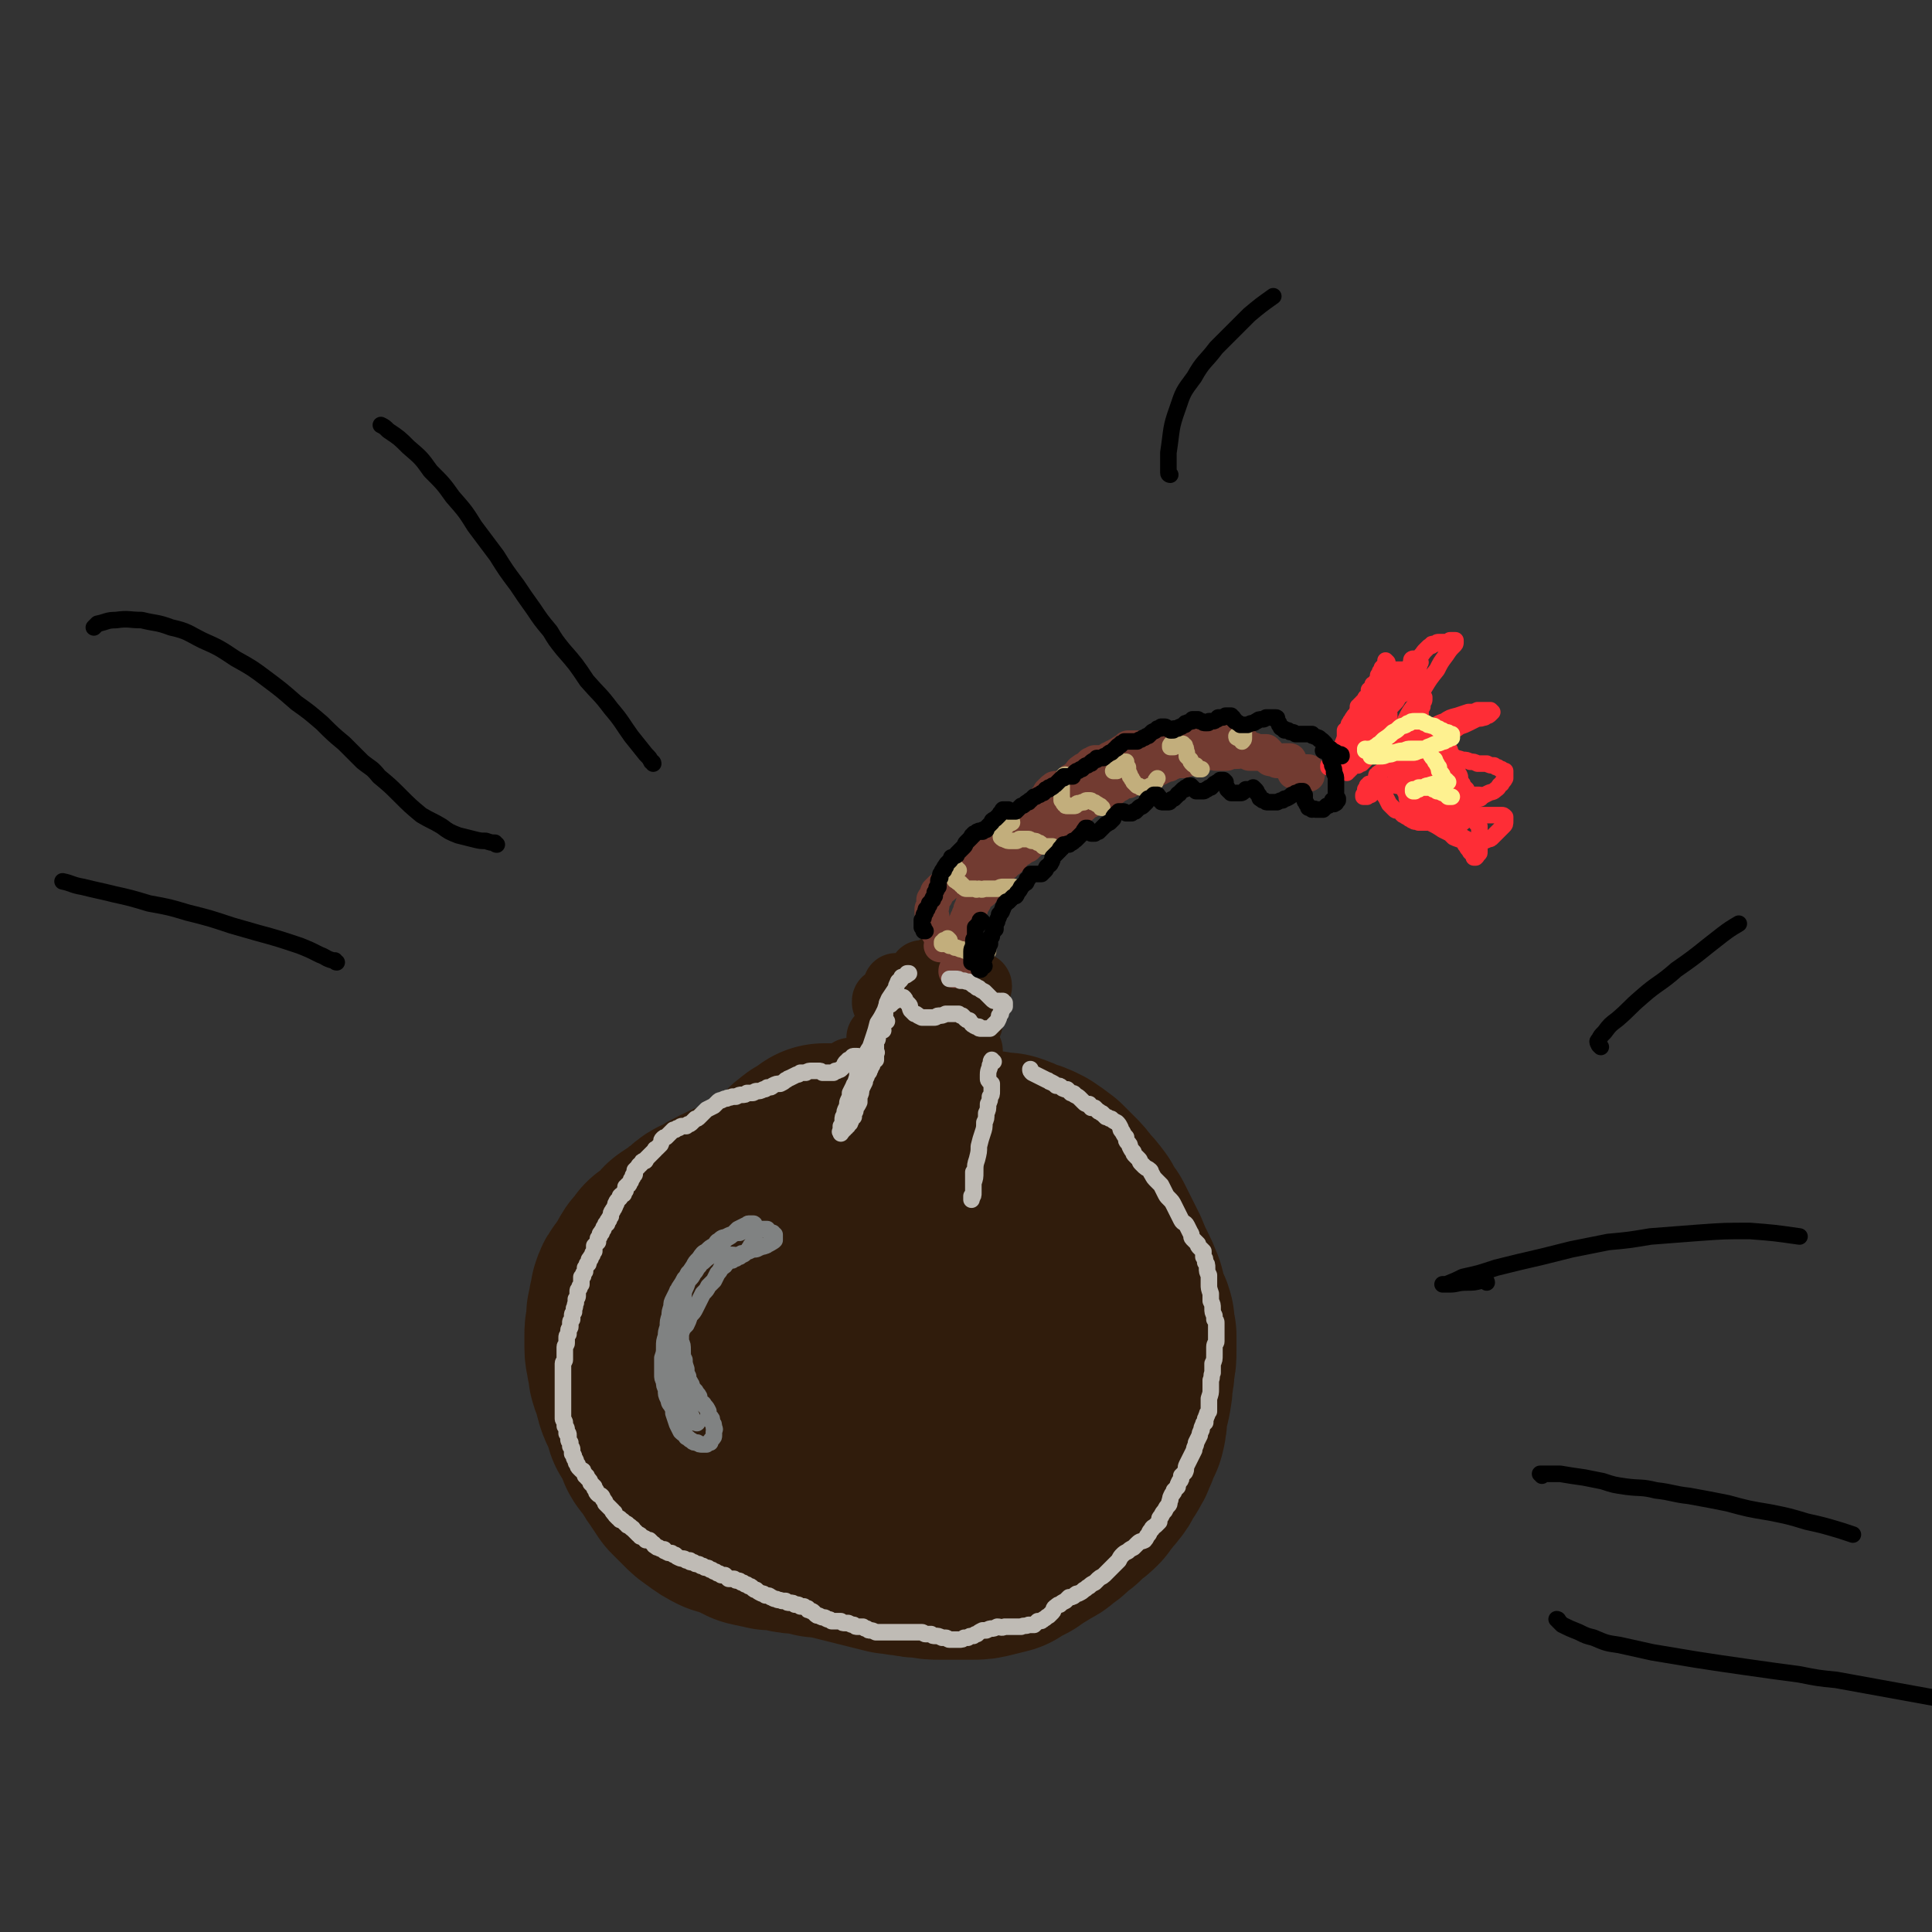 <svg viewBox='0 0 1050 1050' version='1.1' xmlns='http://www.w3.org/2000/svg' xmlns:xlink='http://www.w3.org/1999/xlink'><rect x="0" y="0" width="1050" height="1050" fill="#333333" stroke="none"/><g fill='none' stroke='#301C0C' stroke-width='120' stroke-linecap='round' stroke-linejoin='round'><path d='M459,630c0,0 -1,-1 -1,-1 0,0 1,1 1,1 -1,0 -1,-1 -2,-1 -1,-1 -1,-1 -2,-1 0,0 0,0 -1,-1 -1,0 -1,0 -2,0 -1,0 -1,0 -2,0 -1,0 -1,0 -2,0 -1,1 -1,1 -2,2 -2,1 -2,1 -4,2 -2,1 -2,2 -4,3 -2,2 -2,2 -4,4 -2,2 -2,2 -5,4 -1,2 -2,1 -4,3 -1,1 -1,2 -3,3 -1,2 -2,1 -3,2 -2,1 -1,2 -3,3 -1,2 -2,1 -3,2 -1,1 -1,2 -2,3 -1,1 -2,1 -3,2 -1,1 -1,2 -2,3 -2,2 -2,2 -3,4 -2,2 -1,2 -3,4 -1,2 -1,2 -3,4 -1,3 -1,3 -2,5 -1,2 0,2 -1,5 -1,3 -1,3 -2,6 -1,3 -1,3 -2,6 -1,3 -1,3 -1,6 -1,3 -1,3 -1,6 -1,3 -1,3 -1,5 0,3 0,3 0,5 -1,2 -1,2 -1,4 0,2 0,2 1,3 0,2 0,2 0,3 1,2 1,2 1,4 1,2 2,2 3,4 1,2 1,3 2,5 1,2 1,2 3,4 2,3 2,3 4,5 2,3 2,3 4,5 2,3 2,3 4,6 2,2 2,3 5,5 2,3 2,3 4,5 3,3 3,3 5,5 3,1 3,1 5,3 3,1 3,2 6,3 2,2 2,1 5,2 2,2 2,2 5,3 2,2 3,2 5,3 3,2 3,2 6,4 3,1 3,1 6,3 4,2 4,2 7,4 4,2 3,2 7,3 4,2 4,2 8,3 3,2 3,2 7,3 4,2 4,2 8,2 4,1 4,1 7,1 4,0 4,1 7,1 4,0 4,0 7,0 3,0 3,0 6,0 3,0 3,0 6,0 2,0 2,0 5,0 2,0 2,0 5,-1 2,0 2,0 5,0 2,-1 2,-1 4,-1 3,-1 3,-1 5,-2 2,0 2,0 5,-1 2,-1 2,-1 5,-1 2,-1 2,-1 5,-2 3,-1 3,-1 5,-2 2,-1 2,-2 5,-3 2,-1 3,-1 5,-2 2,-2 2,-2 4,-4 2,-1 2,-1 4,-3 2,-1 2,-1 3,-2 2,-2 1,-2 3,-4 1,-1 1,-1 2,-2 2,-2 1,-2 2,-3 1,-2 1,-2 1,-4 1,-2 2,-2 2,-4 1,-2 1,-2 2,-5 0,-2 0,-2 0,-4 1,-4 1,-4 1,-7 1,-4 1,-4 1,-7 0,-4 0,-4 0,-8 0,-4 0,-4 0,-8 0,-4 0,-4 -1,-7 0,-4 0,-4 -1,-7 -1,-3 -1,-3 -2,-6 0,-3 0,-3 -2,-6 -1,-3 -1,-3 -2,-6 -2,-3 -1,-3 -3,-5 -1,-4 -1,-4 -3,-7 -2,-3 -2,-3 -4,-6 -1,-3 -1,-3 -3,-6 -2,-3 -2,-3 -4,-6 -3,-3 -3,-4 -5,-7 -2,-3 -2,-3 -5,-6 -2,-3 -2,-3 -5,-5 -3,-3 -3,-3 -6,-5 -3,-2 -3,-2 -7,-4 -3,-2 -3,-2 -7,-3 -3,-2 -3,-2 -7,-3 -3,-1 -3,-1 -7,-1 -3,-1 -3,-1 -7,-2 -3,0 -3,0 -7,0 -4,-1 -4,-1 -7,-1 -4,0 -4,0 -8,1 -3,0 -3,0 -6,0 -4,1 -4,1 -8,1 -3,0 -3,0 -7,1 -4,0 -4,1 -8,1 -4,1 -4,0 -8,1 -4,0 -4,0 -8,1 -5,1 -5,1 -9,2 -5,1 -5,1 -9,2 -4,1 -4,1 -9,2 -4,1 -4,1 -8,2 -4,1 -4,1 -9,2 -4,2 -4,2 -7,3 -4,1 -4,1 -7,2 -4,1 -4,2 -7,3 -4,2 -4,2 -7,4 -3,2 -4,1 -7,4 -3,2 -2,2 -5,4 -3,2 -3,2 -6,4 -2,3 -2,3 -5,5 -2,2 -2,2 -5,4 -2,3 -2,3 -4,5 -2,3 -1,3 -3,6 -2,2 -2,2 -3,4 -2,2 -2,2 -3,5 0,2 0,2 -1,5 0,2 0,2 -1,5 0,2 0,2 0,5 -1,3 -1,3 -1,6 0,3 0,3 0,6 0,4 1,4 1,7 1,3 1,3 1,6 1,4 2,3 3,7 0,3 0,3 1,6 1,3 2,3 3,6 1,3 1,4 2,7 2,3 2,3 4,6 1,3 1,3 2,6 1,2 2,2 3,4 3,4 3,5 6,9 2,3 2,3 4,6 3,3 3,3 6,6 3,3 3,3 6,5 4,3 4,3 8,5 3,1 4,1 7,2 4,2 4,2 8,4 4,1 5,1 9,2 4,0 4,0 9,1 4,1 4,1 9,1 4,1 4,1 8,2 4,0 4,0 8,1 4,1 4,1 8,2 4,1 4,1 8,2 4,1 4,1 8,2 4,1 4,1 8,2 4,0 4,1 9,1 4,1 4,1 8,1 5,1 5,1 9,1 4,0 4,0 9,0 4,0 4,0 8,0 4,0 4,0 8,-1 4,-1 4,-1 8,-2 3,-2 3,-2 7,-4 2,-1 2,-1 4,-3 4,-2 4,-2 7,-4 3,-2 3,-1 6,-4 3,-2 3,-2 5,-4 2,-2 2,-2 5,-4 2,-2 2,-2 4,-4 3,-2 3,-2 5,-4 1,-2 1,-3 3,-4 2,-3 2,-2 4,-5 2,-2 1,-2 2,-4 2,-3 3,-3 4,-6 2,-2 1,-3 3,-6 1,-3 1,-3 3,-7 1,-4 1,-4 1,-8 1,-5 1,-5 2,-9 1,-5 1,-5 1,-9 1,-4 1,-4 1,-8 1,-4 1,-4 1,-8 0,-4 0,-4 0,-8 -1,-3 -1,-3 -1,-7 -1,-4 -2,-3 -3,-7 -1,-4 -1,-4 -2,-8 -2,-5 -2,-5 -4,-9 -2,-4 -2,-4 -4,-9 -2,-4 -2,-4 -4,-8 -2,-4 -2,-4 -4,-8 -3,-4 -3,-4 -5,-8 -3,-4 -3,-4 -6,-7 -2,-3 -2,-3 -5,-6 -3,-3 -3,-3 -6,-6 -4,-3 -4,-3 -7,-5 -4,-2 -4,-2 -8,-3 -4,-2 -4,-2 -7,-3 -4,0 -4,0 -8,-1 -5,0 -5,0 -9,0 -4,0 -4,0 -8,0 -5,0 -5,0 -9,1 -3,1 -3,1 -7,2 -4,1 -4,1 -8,3 -3,1 -3,1 -7,3 -3,1 -4,1 -7,2 -4,1 -4,2 -8,3 -3,2 -3,2 -7,4 -3,1 -4,1 -7,3 -4,2 -4,2 -7,4 -3,2 -3,2 -6,5 -3,2 -3,2 -6,5 -3,3 -3,3 -6,6 -3,2 -3,2 -6,5 -3,3 -3,3 -6,5 -2,3 -2,3 -5,5 -2,3 -2,3 -4,6 -1,2 -2,2 -3,5 -1,2 -1,2 -2,5 -1,3 -1,3 -1,6 -1,3 -1,3 -1,6 0,3 0,3 0,6 0,3 0,3 1,6 1,4 1,4 2,7 2,4 2,4 4,7 2,3 2,3 4,6 2,4 2,4 4,7 3,3 3,3 6,6 2,4 2,4 5,7 3,3 3,4 6,6 3,3 3,3 7,6 3,3 3,3 7,5 5,2 5,1 9,3 5,1 5,1 10,2 5,1 5,1 10,1 6,0 6,0 11,-1 6,-1 6,-1 11,-4 5,-2 5,-2 10,-5 5,-4 5,-3 10,-7 4,-4 4,-4 7,-9 4,-4 4,-4 6,-8 2,-4 2,-4 3,-8 2,-3 2,-3 3,-7 1,-3 1,-3 1,-7 0,-3 0,-3 0,-6 0,-3 0,-3 -1,-6 -1,-3 -1,-3 -3,-5 -2,-3 -2,-3 -4,-6 -3,-3 -3,-3 -5,-6 -3,-3 -3,-3 -6,-6 -3,-3 -3,-3 -7,-5 -4,-3 -4,-3 -8,-5 -4,-2 -4,-2 -9,-3 -2,-1 -2,-1 -5,-1 -6,-1 -6,-1 -12,-1 -4,-1 -4,-1 -8,0 -3,0 -3,1 -6,2 -3,1 -3,1 -6,2 -2,1 -2,1 -4,3 -2,2 -2,3 -3,5 -1,1 -2,1 -2,3 -1,4 -1,4 -1,7 -1,4 -1,4 0,7 0,1 0,1 1,3 2,3 1,3 3,6 1,2 2,2 4,4 1,1 1,1 2,2 2,1 2,1 4,2 2,0 2,0 4,0 1,0 1,0 2,0 2,0 2,1 3,0 1,0 1,0 2,0 1,-1 1,-1 2,-1 0,-1 0,-1 1,-1 0,-1 0,-1 0,-2 1,-2 1,-2 2,-4 1,-1 1,-1 1,-3 1,-3 1,-3 1,-5 1,-2 1,-2 1,-4 0,-2 0,-2 0,-3 '/></g>
<g fill='none' stroke='#301C0C' stroke-width='36' stroke-linecap='round' stroke-linejoin='round'><path d='M484,605c0,-1 -1,-1 -1,-1 0,0 1,0 1,0 0,-1 -1,-1 -1,-3 0,-1 0,-1 0,-2 0,0 0,0 0,-1 0,0 0,0 0,0 0,-1 0,-1 0,-1 0,0 0,0 0,0 0,1 0,0 -1,0 0,0 0,0 0,0 0,1 0,1 0,1 0,0 0,0 0,0 0,0 0,0 0,0 0,0 0,0 1,0 0,0 0,0 1,0 1,0 1,0 2,0 1,0 1,0 2,0 2,0 2,0 4,0 2,-1 2,-1 3,-1 2,0 2,0 3,0 2,-1 2,-1 4,-1 2,0 2,0 4,0 2,0 2,0 4,0 2,0 2,0 3,0 2,0 2,0 4,0 1,0 1,-1 2,-1 2,0 2,0 3,0 2,-1 2,0 3,-1 1,0 1,0 2,-1 0,0 0,0 1,-1 0,0 0,0 0,-1 0,0 1,0 0,0 0,-1 0,-1 -1,-1 -1,-1 -1,-1 -2,-1 -2,-1 -2,-1 -4,-1 -3,-1 -3,-1 -5,-1 -2,-1 -2,-1 -5,-1 -2,0 -2,0 -5,-1 -3,0 -3,0 -5,-1 -3,0 -3,0 -6,0 -2,-1 -2,-1 -5,-1 -2,-1 -2,0 -4,-1 -3,0 -3,0 -5,0 -2,-1 -2,-1 -4,-1 -1,0 -1,0 -3,0 -1,0 -1,0 -3,0 -1,0 -1,0 -2,1 -1,0 -2,0 -3,0 0,0 0,0 -1,0 -1,0 -1,0 -2,0 0,0 0,0 -1,0 0,0 0,0 0,0 1,1 0,0 0,0 0,0 0,0 0,0 0,0 0,0 0,0 0,0 0,0 1,0 0,0 0,0 0,0 1,0 1,0 2,0 2,0 2,0 3,0 1,0 1,0 3,0 2,0 2,0 4,0 2,0 2,0 4,0 3,0 3,0 5,0 3,0 3,0 6,0 2,0 2,0 5,1 3,0 3,0 6,0 2,-1 3,-1 5,-1 3,-1 3,-1 5,-1 2,-1 2,-2 5,-3 2,0 2,0 4,-1 1,-1 1,-2 3,-3 1,0 1,0 2,-1 1,0 1,-1 1,-1 1,0 1,0 1,-1 0,0 0,0 0,0 0,0 0,0 0,0 -1,0 -1,0 -3,0 -1,0 -1,0 -2,0 -1,1 -1,1 -3,1 -2,1 -2,1 -4,1 -1,0 -1,0 -3,0 -2,0 -2,0 -4,0 -2,0 -2,0 -4,0 -3,0 -3,0 -5,-1 -2,0 -2,-1 -4,-1 -2,-1 -2,-1 -3,-1 -2,-1 -2,-1 -4,-1 -1,-1 -1,-1 -2,-2 -1,0 -1,0 -2,0 -1,-1 -1,-1 -2,-1 0,-1 0,-1 -1,-1 -1,0 -1,0 -2,0 0,0 0,-1 -1,-1 0,0 0,0 0,0 0,0 0,0 0,0 0,0 0,0 0,0 0,0 0,0 0,0 0,0 0,0 0,0 2,0 2,0 3,0 1,0 1,0 2,0 1,-1 1,-1 2,-1 2,0 2,0 4,0 1,-1 1,-1 3,-1 2,0 2,0 3,0 2,-1 2,-1 4,-1 2,0 2,-1 3,-1 2,0 2,0 3,-1 1,0 2,0 3,0 2,-1 2,-1 4,-1 1,0 1,0 2,-1 2,0 2,0 3,0 1,0 1,0 3,0 1,0 1,0 2,0 1,-1 1,-1 2,-1 1,0 1,0 1,0 1,0 1,0 1,0 0,0 0,0 1,0 0,-1 0,-1 0,-1 0,0 0,0 0,0 -1,-1 -1,-1 -1,-1 -2,-1 -1,-1 -3,-1 -1,-1 -1,-1 -3,-1 -2,-1 -2,-1 -4,-1 -2,-1 -2,0 -4,-1 -2,0 -2,0 -4,0 -2,-1 -2,-1 -4,-1 -2,0 -2,0 -4,0 -2,0 -2,0 -4,0 -2,0 -2,0 -3,0 -2,0 -2,0 -3,0 -2,-1 -2,-1 -3,-1 -1,-1 -1,-1 -2,-1 -1,-1 -1,-1 -2,-1 0,0 0,0 -1,-1 0,0 0,0 0,0 0,0 -1,0 -1,0 0,0 0,0 0,0 1,0 0,-1 0,-1 0,0 0,1 0,1 1,0 1,0 1,0 1,0 1,0 1,0 1,1 1,1 2,1 2,0 2,0 3,0 2,0 2,0 4,0 2,0 2,0 3,-1 2,0 2,0 4,-1 3,0 3,-1 5,-1 2,-1 2,-1 4,-1 2,-1 2,-1 4,-1 1,0 1,0 3,0 1,-1 1,-1 3,-1 1,0 1,0 3,0 1,0 1,0 3,1 1,0 1,0 2,0 1,1 1,1 1,1 1,0 1,0 1,0 1,0 1,0 1,0 0,0 0,1 0,1 0,0 0,0 1,0 0,0 0,0 0,0 0,0 0,-1 -1,-1 0,0 0,1 0,1 -1,-1 -1,-1 -1,-1 -2,-1 -2,-1 -3,-2 -2,-1 -2,0 -3,-1 -2,-1 -2,-1 -3,-2 -2,0 -2,0 -4,0 -2,0 -2,-1 -4,-1 -2,0 -2,0 -3,0 -2,0 -2,0 -3,0 -2,0 -2,0 -4,0 -1,0 -1,0 -3,0 -1,0 -1,0 -3,0 -1,0 -1,0 -2,0 -1,0 -1,0 -2,0 -1,0 -1,0 -2,0 -1,0 -1,0 -1,0 -1,0 -1,0 -1,0 0,0 0,0 0,0 0,1 0,0 0,0 0,0 0,0 0,0 1,1 1,0 2,0 1,0 1,0 2,0 1,0 1,0 2,0 1,1 1,1 2,1 2,0 2,0 3,0 2,1 2,1 3,1 2,0 2,0 4,0 1,0 1,0 3,0 2,0 2,0 3,0 2,0 2,0 3,0 2,-1 2,-1 4,-1 1,0 1,0 2,0 2,-1 2,0 4,-1 1,0 1,0 3,0 0,0 0,0 1,0 1,-1 1,0 2,0 0,0 0,0 1,0 0,0 1,-1 1,0 0,0 0,0 0,0 0,0 0,0 0,0 0,0 0,0 0,0 0,0 0,0 0,0 -1,1 -1,0 -1,0 -1,0 -1,0 -2,0 -1,0 -1,0 -2,0 -2,0 -2,0 -4,-1 -1,-1 -1,-1 -3,-2 -1,-1 -1,-1 -3,-1 -1,-1 -1,-1 -3,-2 -2,0 -2,0 -3,-1 -2,0 -2,0 -3,0 -1,0 -1,0 -2,0 -1,0 -1,0 -2,0 -1,0 -1,0 -2,0 0,0 0,0 -1,0 0,0 0,0 0,0 0,0 0,0 0,0 0,0 0,0 0,0 0,0 0,0 0,0 0,0 0,0 0,0 1,1 1,1 2,1 1,0 1,0 2,0 1,0 1,0 3,0 1,0 1,0 2,0 2,0 2,0 4,0 1,-1 1,-1 2,-1 2,0 2,0 3,0 1,0 1,0 1,0 1,0 1,0 2,0 0,0 0,0 1,0 0,0 0,0 0,0 1,0 1,0 1,0 0,0 0,0 0,0 0,1 0,1 0,1 0,0 0,0 -1,0 0,0 0,0 0,0 0,0 0,0 0,0 0,0 0,0 -1,0 0,0 0,0 -1,0 0,0 0,0 -1,0 0,-1 0,-1 -1,-2 -1,0 -1,0 -2,-1 -1,0 -1,0 -2,-1 -1,0 -1,0 -2,-1 -1,0 -1,0 -2,0 0,0 0,0 -1,1 -1,0 -1,0 -1,1 -1,0 -1,0 -1,1 -1,1 -1,1 0,1 0,1 0,1 0,2 0,0 0,0 0,0 '/></g>
<g fill='none' stroke='#723B31' stroke-width='18' stroke-linecap='round' stroke-linejoin='round'><path d='M522,528c0,0 -1,0 -1,-1 0,0 1,1 1,1 -1,0 -1,0 -2,0 0,0 0,0 -1,0 0,0 0,0 0,0 0,-1 0,-1 1,-2 0,-1 0,-1 1,-2 0,-1 0,-1 0,-2 0,-1 0,-1 1,-2 0,0 0,0 0,-1 0,-1 0,-1 0,-1 0,-1 0,-1 0,-1 0,-1 0,-1 0,-1 1,0 1,0 1,0 0,-1 0,-1 0,-1 0,0 0,0 0,0 0,0 0,0 0,-1 0,0 0,0 0,0 0,-1 0,-1 0,-1 0,-1 0,-1 0,-2 0,0 0,0 0,-1 0,-1 0,-1 0,-1 0,-1 0,-1 0,-2 0,0 0,0 1,-1 0,-1 0,-1 0,-1 0,-1 0,-1 0,-2 0,0 0,0 0,-1 0,0 1,0 1,-1 0,0 0,0 0,-1 0,0 0,0 0,0 0,-1 1,-1 1,-1 0,-1 0,-1 0,-1 0,-1 0,-1 1,-1 0,-1 0,-1 0,-1 0,0 0,-1 0,-1 0,-1 0,-1 1,-1 0,-1 0,-1 0,-1 0,-1 0,-1 0,-1 1,-1 1,-1 1,-1 1,-1 1,-1 1,-2 0,0 0,0 0,-1 1,0 1,0 1,-1 0,0 0,0 0,0 1,-1 1,-1 1,-1 1,-1 1,-1 2,-1 0,0 0,0 0,-1 1,0 1,0 1,-1 1,-1 1,-1 1,-1 1,-1 1,-1 1,-1 1,-1 1,-1 2,-1 0,-1 0,-1 0,-1 1,-1 1,-1 1,-2 1,0 1,0 1,-1 0,0 0,0 0,-1 0,0 1,0 1,-1 1,0 1,0 1,-1 0,0 0,0 0,-1 1,0 1,0 1,-1 1,0 1,0 1,-1 1,0 1,0 1,0 1,-1 1,-1 1,-2 1,0 2,0 2,-1 1,0 0,0 1,-1 0,-1 0,-1 1,-1 0,-1 0,-1 0,-1 1,-1 2,-1 3,-2 0,0 0,0 0,0 1,0 1,0 1,-1 0,0 0,0 1,0 0,-1 0,-1 1,-1 0,0 0,0 1,0 0,-1 0,-1 1,-1 0,0 0,0 1,-1 0,0 0,0 1,-1 0,0 0,0 1,-1 1,0 1,0 2,-1 1,0 0,0 1,-1 0,0 0,0 1,-1 0,0 0,0 1,0 1,-1 1,-1 1,-1 1,0 1,0 1,-1 1,0 1,0 2,0 0,-1 0,-1 0,-1 0,-1 0,-1 1,-1 0,0 0,0 1,0 0,-1 0,-1 1,-1 0,-1 1,0 1,-1 0,0 0,0 1,-1 0,0 0,0 1,0 0,-1 0,-1 0,-1 1,-1 1,-1 2,-1 0,0 0,0 1,-1 0,0 0,0 1,0 0,-1 0,-1 1,-1 1,0 1,0 1,-1 1,0 1,0 2,-1 1,0 1,0 2,-1 1,0 1,0 1,-1 1,0 1,0 1,-1 1,0 1,0 2,-1 1,0 1,0 2,-1 0,0 0,0 1,-1 0,0 0,0 1,-1 1,0 1,0 1,0 1,-1 1,-1 2,-1 0,-1 0,-1 1,-1 0,0 0,0 1,0 0,-1 0,-1 1,-1 0,0 0,0 1,0 1,-1 1,-1 2,-1 0,0 0,0 1,0 1,-1 1,-1 1,-1 1,-1 1,-1 2,-1 0,0 0,0 1,-1 1,0 1,0 1,-1 1,0 2,0 3,0 0,-1 0,-1 0,-1 1,-1 1,-1 1,-1 1,0 1,0 2,-1 0,0 0,0 1,0 1,0 1,0 2,0 1,0 1,-1 2,-1 1,0 1,0 2,0 1,0 1,0 2,-1 0,0 0,0 1,0 1,-1 1,-1 2,-1 1,-1 1,-1 2,-1 1,-1 1,-1 2,-1 1,-1 1,0 1,-1 1,0 1,0 2,0 0,-1 0,-1 1,-1 1,0 1,0 1,0 1,-1 1,-1 1,-1 1,0 1,0 1,0 1,0 1,0 2,0 0,0 0,0 1,0 1,0 1,0 1,0 1,-1 1,-1 2,-1 1,0 1,0 2,0 1,-1 1,-1 2,-1 1,-1 1,0 3,-1 1,0 1,0 2,-1 0,0 0,0 1,0 1,0 0,0 1,-1 0,0 0,0 1,0 1,0 1,0 1,0 1,0 1,0 1,0 0,0 0,0 1,0 0,1 0,1 1,1 0,0 0,0 1,0 0,0 0,0 1,0 1,0 1,0 2,0 1,0 1,0 1,0 1,0 1,0 2,-1 1,0 1,0 2,0 1,0 1,0 2,0 1,0 1,0 1,-1 1,0 1,0 1,0 1,0 1,0 1,0 1,0 1,0 1,0 1,0 1,1 1,1 0,0 1,-1 1,0 0,0 0,0 0,0 1,1 1,0 1,1 1,0 1,0 1,0 1,0 1,0 1,0 1,0 1,0 2,0 0,0 0,0 1,0 1,0 1,0 1,0 1,0 1,0 1,0 1,0 1,0 1,0 0,0 0,0 0,0 1,0 1,0 1,0 0,1 0,1 0,1 1,0 1,0 1,1 0,0 0,0 1,0 0,1 0,1 1,1 1,0 1,0 1,0 1,0 1,0 2,1 1,0 1,0 2,0 0,0 0,0 1,0 0,-1 0,-1 1,-1 0,0 0,0 1,0 0,0 0,0 1,0 0,0 0,0 0,0 1,0 1,0 1,0 0,0 0,0 0,1 0,0 0,0 0,1 1,0 1,0 1,0 0,1 0,1 1,2 0,0 0,0 1,0 0,1 0,1 0,1 1,0 1,0 1,1 1,0 1,0 1,0 1,0 1,0 1,0 1,0 1,0 2,0 0,0 0,0 1,0 0,0 0,0 0,0 0,0 0,0 0,0 1,0 1,0 1,0 0,0 0,0 0,1 0,0 0,0 0,0 0,0 0,0 0,1 0,0 0,0 0,0 0,0 0,0 0,0 0,0 0,0 0,0 0,0 0,0 0,0 0,0 0,0 0,0 0,1 -1,0 -1,0 0,0 0,0 1,0 0,0 0,0 0,0 0,1 0,0 -1,0 0,0 0,0 0,0 0,1 0,0 0,0 -1,0 -1,0 -2,0 0,0 0,0 -1,0 -1,0 -1,0 -2,0 -1,-1 -1,-1 -2,-1 '/><path d='M515,514c0,0 -1,-1 -1,-1 -1,0 -1,0 -1,0 -1,1 -1,1 -1,1 0,0 0,0 0,0 0,0 -1,0 -1,0 1,0 1,0 1,-1 0,0 0,0 0,-1 0,0 0,0 0,-1 0,-1 0,-1 0,-2 -1,0 -1,0 -1,-1 -1,0 -1,0 -1,-1 0,0 0,0 -1,-1 0,0 0,0 0,0 0,-1 0,-1 -1,-2 0,0 0,0 0,-1 0,0 0,0 0,-1 -1,0 -1,0 -1,0 0,-1 0,-1 0,-1 0,-1 0,-1 0,-2 0,0 0,0 0,-1 -1,-1 -1,-1 -1,-2 0,0 0,0 0,-1 0,-1 0,-1 0,-1 1,-1 1,-1 1,-2 0,-1 0,-1 0,-2 0,0 0,0 0,-1 1,-1 1,-1 1,-1 0,-1 0,-1 1,-1 0,-1 0,-1 0,-2 1,0 1,0 1,-1 1,0 1,0 1,-1 1,0 1,0 2,-1 0,-1 1,-1 1,-1 1,-1 1,-1 2,-1 1,-1 1,-1 2,-2 2,-1 2,-1 3,-2 1,-1 1,-1 1,-2 1,-1 2,-1 3,-2 0,-1 0,-1 0,-2 1,-1 1,-1 2,-1 0,-1 0,-1 1,-1 0,-1 0,-1 1,-2 0,0 0,0 1,0 0,-1 0,-1 1,-1 1,0 1,0 1,0 1,-1 1,-1 1,-1 1,0 1,0 2,-1 1,0 1,0 2,-1 1,-1 1,0 1,-1 1,-1 1,-1 2,-2 1,-2 1,-1 2,-3 2,-1 1,-1 3,-3 1,-1 1,-1 2,-2 0,-1 1,-1 1,-1 1,-1 1,-1 2,-2 0,0 0,-1 1,-1 1,-1 1,-1 1,-1 1,0 1,0 1,-1 1,0 1,0 1,0 1,0 1,0 2,-1 0,0 0,0 1,0 1,-1 1,-1 2,-1 1,-1 1,0 2,-1 1,-1 1,-2 2,-3 1,-1 1,-1 2,-2 1,-1 1,-1 2,-2 1,-1 1,-1 2,-2 1,0 1,-1 1,-2 1,0 1,0 1,-1 1,0 1,0 1,-1 1,0 1,0 1,0 0,-1 0,-1 1,-1 0,0 0,0 0,0 1,0 1,0 1,0 1,0 1,0 1,0 1,-1 1,0 2,0 1,-1 1,-1 2,-2 0,0 0,0 1,-1 1,0 1,-1 1,-1 2,-1 2,-1 3,-2 1,-1 1,-1 2,-2 0,-1 1,-1 2,-2 1,0 1,0 2,-1 0,0 0,0 1,-1 1,0 1,0 1,-1 1,0 1,0 1,0 1,-1 1,-1 1,-1 1,0 1,0 2,0 0,0 0,0 1,0 0,0 0,0 1,0 1,0 1,0 1,0 1,-1 1,-1 2,-1 0,0 0,0 1,-1 1,0 1,0 2,-1 1,0 1,0 2,-1 1,0 1,-1 2,-1 1,-1 1,-1 2,-1 1,-1 1,-1 2,-1 0,-1 0,-1 0,-1 1,0 1,0 1,0 1,0 1,0 1,0 1,0 1,0 1,0 1,0 1,0 2,0 1,0 1,0 1,1 1,0 1,0 1,0 1,1 1,1 2,1 0,0 0,0 1,0 1,0 1,0 2,0 1,0 1,0 2,0 0,-1 0,-1 1,-1 1,0 1,0 3,-1 0,0 0,0 1,0 0,0 0,0 1,-1 0,0 0,0 1,0 0,0 0,0 1,0 0,0 0,0 0,0 1,0 1,0 1,0 1,0 0,0 1,1 0,0 0,0 1,0 0,0 0,0 1,0 1,0 1,0 1,0 1,0 1,0 1,0 1,0 1,0 2,0 1,0 1,-1 1,-1 1,0 1,0 2,-1 1,0 1,0 2,-1 1,0 1,0 2,0 0,-1 0,-1 0,-1 1,-1 1,0 2,-1 0,0 0,0 1,0 0,0 0,0 0,0 1,0 1,0 1,0 0,0 0,0 1,0 0,0 0,0 1,0 0,0 0,0 0,0 1,0 1,0 1,0 1,0 1,0 1,0 0,0 0,1 1,1 0,0 0,0 1,0 0,0 0,0 0,0 1,0 1,0 1,0 1,0 1,0 1,0 0,0 0,0 1,0 0,0 0,0 1,0 0,0 0,0 0,0 1,0 1,0 1,0 1,0 1,0 1,0 0,0 0,1 1,1 0,0 0,0 1,0 0,0 0,0 1,0 0,1 0,1 0,1 1,0 1,0 1,0 1,0 1,0 1,0 0,0 0,0 0,0 1,0 1,0 2,0 0,0 0,0 0,0 1,0 1,0 1,0 0,0 0,0 1,0 0,0 0,0 0,0 1,0 1,0 1,0 0,0 0,0 1,1 0,0 0,0 0,1 1,0 1,0 1,1 1,0 1,0 1,0 1,0 1,0 2,0 1,1 1,1 1,1 1,0 1,0 2,0 0,0 0,0 1,0 0,0 0,0 1,0 0,0 0,0 0,0 1,0 1,0 1,0 0,0 0,0 0,0 0,0 0,0 0,0 1,0 1,0 1,0 0,0 0,0 0,0 1,1 1,1 1,1 '/></g>
<g fill='none' stroke='#C2AE7C' stroke-width='9' stroke-linecap='round' stroke-linejoin='round'><path d='M521,473c-1,0 -1,0 -1,-1 0,0 0,1 0,1 0,0 0,0 -1,0 0,1 0,0 -1,1 0,0 0,0 0,0 0,0 0,0 0,0 0,0 0,0 0,0 0,0 -1,0 -1,0 0,0 1,0 1,0 0,0 0,1 0,1 0,0 0,0 0,1 0,1 0,1 1,2 0,1 0,0 1,1 1,1 1,1 2,1 0,1 0,1 1,1 0,1 0,1 1,1 0,1 1,1 1,1 1,0 1,0 2,0 2,0 2,0 3,0 1,1 1,0 2,0 1,0 1,1 3,0 1,0 1,0 2,0 1,0 1,0 3,0 1,0 1,0 2,0 2,-1 2,-1 3,-1 1,0 1,0 3,0 1,0 1,0 3,0 '/><path d='M550,447c0,0 -1,-1 -1,-1 0,0 1,0 1,1 -1,1 -2,0 -3,2 -1,1 -1,1 -2,3 0,1 0,1 -1,2 0,0 0,0 0,1 0,0 0,0 0,0 1,1 1,1 2,1 0,0 0,0 0,0 1,1 2,1 3,1 0,0 0,0 1,0 1,0 1,0 2,0 1,0 1,0 2,-1 1,0 1,0 2,0 1,0 1,0 2,0 1,0 1,0 1,0 1,0 1,1 2,1 2,0 2,0 3,1 1,0 1,0 2,1 0,0 0,0 1,1 1,0 1,0 2,0 1,0 1,0 1,0 1,0 1,0 2,0 '/><path d='M580,422c-1,0 -1,-1 -1,-1 -1,0 -1,1 -1,2 0,0 0,0 -1,1 0,1 0,1 0,1 0,1 0,1 0,2 0,1 0,1 0,3 0,1 0,1 0,2 0,2 0,2 0,3 0,0 0,0 1,1 0,1 0,1 1,1 0,1 0,1 1,1 1,0 1,0 2,0 1,0 1,0 2,0 1,0 1,-1 1,-1 1,-1 1,0 3,-1 0,0 0,0 1,0 1,-1 1,-1 2,-1 1,0 1,0 1,0 1,0 1,0 2,1 1,0 1,0 2,1 1,0 1,1 2,1 0,1 0,1 1,1 '/><path d='M607,419c0,0 0,-1 -1,-1 0,0 0,0 0,1 0,0 0,0 -1,0 0,0 1,0 1,-1 1,0 1,0 2,-1 1,-1 1,-1 2,-2 1,0 1,0 1,-1 0,0 1,0 1,0 0,0 0,0 0,0 0,1 0,1 0,1 0,1 0,1 1,2 0,2 0,2 1,4 0,1 0,1 1,2 0,1 1,1 1,2 1,1 1,1 2,2 1,0 1,0 2,1 1,0 1,0 3,0 0,0 0,0 1,0 1,-1 1,-1 2,-1 1,-1 1,-1 2,-2 0,-1 0,-1 1,-2 '/><path d='M639,403c0,0 -1,-1 -1,-1 0,0 1,0 1,1 -1,1 -2,0 -3,2 0,0 0,0 0,1 0,0 0,0 0,0 1,0 1,0 2,0 2,-1 2,-1 3,-1 1,0 1,0 1,0 1,-1 1,-1 1,0 1,0 1,0 1,1 1,1 0,1 1,3 0,1 0,1 0,2 1,1 1,1 2,2 0,1 0,1 1,2 1,1 1,1 2,1 1,1 0,1 1,2 1,0 1,0 2,0 '/><path d='M674,401c-1,0 -1,-1 -1,-1 -1,0 0,0 0,1 0,0 0,0 0,0 -1,0 -1,0 -1,-1 1,0 1,0 1,-1 1,0 1,0 2,-1 0,0 0,0 1,0 0,-1 0,-1 0,-1 0,1 0,1 0,1 0,2 0,2 0,3 0,1 0,1 -1,2 '/><path d='M516,511c0,0 -1,-1 -1,-1 0,0 0,0 0,0 0,1 -1,1 -2,1 0,1 0,1 -1,1 0,0 0,0 0,1 0,0 0,0 0,0 1,0 1,-1 1,0 0,0 0,0 1,0 1,0 1,0 2,1 2,0 2,0 3,1 2,0 2,1 4,1 2,1 2,1 4,1 2,0 2,0 5,0 2,0 2,0 5,0 '/></g>
<g fill='none' stroke='#BFBBB5' stroke-width='9' stroke-linecap='round' stroke-linejoin='round'><path d='M482,555c-1,-1 -1,-1 -1,-1 -1,0 0,0 0,0 -1,0 -1,0 -1,0 0,0 0,0 0,0 -1,0 0,0 0,0 0,-1 -1,-1 0,-1 0,-1 0,-1 0,-2 1,0 1,0 1,0 0,-1 0,-1 0,-1 0,0 0,0 0,0 0,0 0,0 0,1 0,1 0,1 -1,2 0,1 0,1 0,2 0,1 0,1 0,2 -1,0 0,0 0,1 -1,0 -1,0 -1,1 0,0 0,0 0,1 0,0 0,0 0,0 0,0 0,0 0,0 0,0 0,0 1,0 0,0 0,0 0,0 0,0 -1,0 -1,0 0,-1 0,0 0,0 0,0 0,0 0,0 0,0 0,0 -1,0 0,1 0,1 0,1 -1,1 -1,1 -1,1 0,1 0,1 0,2 0,1 0,1 -1,2 0,0 0,0 0,1 0,1 0,1 0,1 0,1 0,1 0,1 0,1 0,1 0,1 0,1 0,1 0,2 0,0 1,0 0,0 0,1 0,1 0,1 0,1 0,1 0,1 0,1 0,1 0,2 0,0 -1,0 -1,1 -1,1 -1,1 -1,2 -1,1 -1,1 -1,2 -1,1 0,1 -1,2 -1,1 -1,1 -1,2 -1,2 -1,2 -1,3 -1,2 -1,2 -2,4 0,2 0,2 -1,4 0,1 0,2 0,3 -1,2 -1,2 -2,3 0,2 0,2 -1,3 0,1 0,1 0,2 -1,1 -1,0 -1,1 -1,1 0,1 -1,2 0,1 0,0 -1,1 0,1 0,1 -1,1 0,1 0,1 -1,1 0,1 0,1 -1,1 0,1 0,1 -1,1 0,0 0,0 0,0 0,0 0,1 0,1 0,0 0,0 0,0 0,0 0,0 0,0 0,-1 -1,-1 0,-1 0,-1 0,-1 0,-3 1,-1 1,-1 1,-3 0,-2 0,-2 1,-3 0,-2 0,-2 1,-4 1,-2 0,-2 1,-4 1,-2 1,-2 1,-4 1,-2 1,-2 2,-4 0,-1 1,-1 1,-2 1,-3 1,-3 1,-5 1,-2 1,-2 2,-4 1,-2 1,-2 2,-4 1,-3 1,-3 3,-6 1,-3 1,-3 2,-6 1,-3 1,-3 2,-7 2,-3 2,-3 4,-7 1,-3 1,-3 2,-6 2,-3 2,-3 4,-6 0,-1 0,-1 1,-3 0,-1 1,-1 1,-1 1,-1 1,-1 1,-2 1,0 1,0 2,-1 0,0 0,0 0,0 1,0 1,0 1,-1 1,0 1,0 1,0 '/><path d='M485,544c0,0 0,-1 -1,-1 0,0 0,1 -1,1 -1,1 -1,1 -1,2 0,0 0,0 0,0 0,1 0,1 0,0 1,0 1,0 2,0 1,-1 1,-1 2,-2 1,0 1,0 1,-1 1,0 0,0 1,-1 0,0 0,0 1,0 0,0 0,0 1,0 0,0 0,0 0,0 1,0 1,0 1,0 1,1 1,1 1,2 1,1 1,1 2,2 1,1 0,1 1,3 1,1 1,1 2,2 1,0 1,0 2,1 0,0 0,0 2,1 0,0 0,0 1,0 2,0 2,0 3,0 1,0 1,0 3,0 1,0 1,-1 2,-1 2,0 2,0 4,-1 1,0 1,0 2,0 2,0 2,0 3,0 1,0 1,0 2,0 1,1 1,1 2,1 1,1 1,1 2,2 1,1 2,0 2,1 1,1 1,2 2,2 1,1 1,1 3,1 0,1 0,1 1,1 1,0 1,0 2,0 1,0 1,0 3,0 1,-1 1,-1 2,-2 1,-1 1,-1 2,-2 1,-2 1,-2 1,-3 1,-1 1,-1 1,-2 1,-2 1,-2 2,-3 0,0 0,-1 0,-1 0,-1 0,-1 0,-1 0,0 0,0 0,0 0,0 0,0 0,0 -1,0 -1,0 -1,-1 0,0 0,0 0,0 -1,0 -1,0 -1,0 -1,0 -1,1 -1,0 -1,0 -1,0 -2,0 -1,0 -1,0 -2,-1 -1,-1 -1,-1 -2,-2 -1,-1 -1,-1 -2,-2 -2,-1 -2,-1 -3,-2 -2,0 -1,-1 -2,-1 -2,-1 -1,-1 -3,-2 -1,-1 -1,0 -3,-1 -1,0 -1,0 -2,0 -1,-1 -1,-1 -3,-1 -1,0 -1,0 -2,0 0,0 0,0 -1,0 '/><path d='M540,577c-1,0 -1,-1 -1,-1 -1,1 0,2 -1,3 0,2 -1,2 -1,5 0,1 0,1 0,2 0,1 0,1 1,2 0,0 0,0 1,1 0,1 0,1 0,2 0,1 0,1 0,2 0,2 0,2 -1,3 0,2 0,2 -1,4 0,3 0,3 -1,5 0,3 0,3 -1,5 0,3 0,3 -1,6 -1,3 -1,3 -2,7 0,3 0,3 -1,7 -1,3 -1,3 -1,7 0,3 0,3 -1,6 0,2 0,2 0,5 0,1 0,1 -1,2 0,0 0,1 0,1 0,0 0,1 0,1 0,0 0,-1 0,-1 1,-1 1,-1 1,-3 0,-2 0,-2 0,-5 0,-3 0,-3 0,-6 '/><path d='M467,582c0,-1 -1,-1 -1,-1 0,0 1,0 1,0 0,0 -1,0 -1,0 0,0 0,0 0,-1 0,-1 0,-1 0,-2 0,-1 0,-1 0,-2 0,0 0,0 0,-1 0,0 0,0 0,-1 0,0 0,0 -1,0 0,0 0,0 -1,0 -1,0 -1,1 -1,1 -1,1 -1,1 -2,1 0,1 0,1 -1,1 -1,1 -1,1 -1,2 -1,1 -1,1 -2,2 -1,1 -1,0 -2,1 0,0 0,0 -1,0 -1,1 -1,1 -1,1 -1,0 -1,0 -2,0 -1,0 -1,0 -2,0 -1,0 -1,0 -2,0 -1,-1 -1,-1 -2,-1 -1,0 -1,0 -2,0 -1,0 -1,0 -2,0 -1,0 -2,0 -3,1 -1,0 -1,0 -3,0 -1,1 -1,1 -2,1 -2,1 -2,1 -4,2 -1,0 -1,1 -2,1 -1,1 -1,1 -3,2 -2,0 -2,0 -4,1 -1,1 -1,1 -3,1 -1,1 -1,1 -2,1 -2,1 -2,1 -4,1 -1,0 -1,1 -2,1 -2,0 -2,0 -3,0 -1,1 -1,1 -3,1 -1,0 -1,0 -3,1 -1,0 -1,0 -2,0 -2,1 -2,0 -3,1 -1,0 -1,0 -3,1 -1,0 -1,0 -2,1 -1,1 -1,1 -2,2 -2,1 -2,1 -4,2 -1,1 -1,1 -2,2 -1,1 -1,1 -2,2 -1,1 -1,1 -2,1 -1,1 -1,1 -2,2 -1,1 -1,1 -2,1 0,0 0,0 -1,1 -1,0 -1,0 -2,0 -1,0 -1,0 -2,1 -1,0 -1,0 -2,1 -1,0 -1,0 -1,0 -1,1 -1,1 -2,2 -1,1 -1,1 -2,2 -1,0 -1,0 -2,1 -1,1 0,1 -1,3 -1,1 -1,1 -2,2 -1,1 -1,0 -1,1 -1,1 -1,1 -2,2 -1,1 -1,1 -1,1 -1,1 -1,1 -2,2 0,1 0,1 -1,1 -1,0 -1,0 -1,1 -1,0 -1,1 -1,1 0,0 -1,0 -1,1 0,0 0,0 -1,1 0,0 0,0 -1,1 0,1 0,1 0,2 0,1 -1,0 -1,1 0,1 0,1 -1,2 0,1 0,1 -1,2 0,1 0,1 -1,1 0,1 0,1 -1,1 0,1 0,1 0,2 0,0 0,0 -1,1 0,0 0,0 0,1 -1,0 -1,0 -2,1 0,0 0,0 0,1 -1,1 -1,1 -1,1 -1,1 -1,1 -1,2 -1,0 0,1 -1,2 0,1 -1,1 -1,2 -1,1 -1,1 -1,3 -1,1 -1,1 -1,2 -1,0 -1,1 -1,2 -1,0 -1,0 -1,1 -1,1 -1,1 -1,2 -1,1 -1,1 -1,2 -1,0 -1,1 -1,1 0,1 0,1 -1,2 0,1 0,1 0,2 -1,1 -1,1 -2,2 0,1 0,1 0,3 -1,1 -1,1 -1,2 -1,1 -1,1 -1,2 -1,0 -1,1 -1,1 0,2 0,2 -1,2 0,1 0,1 -1,2 0,1 0,1 0,2 -1,1 -1,1 -1,2 0,1 0,0 -1,1 0,1 0,1 0,2 0,1 0,1 0,2 -1,1 -1,1 -1,2 -1,1 -1,1 -1,2 0,1 0,1 0,2 0,1 0,1 -1,2 0,1 0,1 0,2 -1,2 0,2 -1,3 0,1 0,1 0,2 -1,1 -1,1 -1,2 0,1 0,1 0,2 -1,1 -1,1 -1,2 0,1 0,1 0,2 0,1 -1,1 -1,2 0,1 0,1 0,2 -1,1 -1,1 -1,2 0,1 0,1 0,3 0,1 -1,1 -1,2 0,1 0,1 0,2 0,1 0,1 0,2 0,2 0,2 0,3 0,1 -1,1 -1,2 0,2 0,2 0,3 0,1 0,1 0,1 0,1 0,1 0,2 0,1 0,1 0,2 0,1 0,1 0,1 0,1 0,1 0,2 0,1 0,1 0,3 0,1 0,1 0,2 0,2 0,2 0,3 0,1 0,1 0,2 0,2 0,2 0,4 0,1 0,1 0,2 0,2 0,2 0,3 0,1 1,1 1,2 0,1 0,1 0,2 1,1 1,1 1,2 0,1 0,1 0,2 1,0 1,0 1,1 0,1 0,1 0,2 0,1 0,1 1,2 0,1 0,1 0,2 1,1 1,1 1,2 0,1 0,1 0,2 1,1 1,1 1,2 0,1 1,1 1,2 0,1 0,1 1,2 0,1 0,1 1,2 0,0 0,0 1,1 1,0 1,0 1,1 1,1 1,1 1,2 1,0 1,0 1,1 1,1 1,1 1,1 1,1 1,2 1,2 1,1 1,1 2,2 0,1 0,1 1,2 0,1 0,1 1,2 1,1 1,0 2,1 1,1 0,1 1,2 1,1 1,1 1,2 1,1 1,1 1,1 1,1 1,1 2,2 0,0 0,0 1,1 0,1 0,1 1,1 0,1 0,1 1,2 0,0 0,0 1,1 1,0 1,0 1,1 1,0 1,0 2,1 0,0 0,0 1,1 1,0 1,0 1,1 1,0 1,0 2,1 0,1 1,0 1,1 1,1 1,1 2,2 0,0 0,0 1,1 1,0 1,0 1,1 1,0 1,0 2,1 1,0 1,0 1,1 1,0 1,0 2,0 1,1 1,1 2,2 1,0 0,1 1,1 1,1 1,1 2,1 1,1 2,1 3,1 0,1 0,1 1,1 1,1 1,1 3,1 1,1 1,1 2,1 1,1 1,1 1,1 2,1 2,1 3,1 1,0 1,0 2,1 1,0 1,0 2,0 0,1 0,1 1,1 1,0 1,0 1,0 1,1 1,1 2,1 1,0 1,0 2,1 1,0 1,0 1,0 1,1 1,1 2,1 1,0 1,0 2,1 1,0 1,0 2,1 1,0 1,0 2,1 1,0 1,0 2,1 1,0 1,0 2,0 1,1 1,1 2,2 2,0 2,0 3,0 1,1 1,1 2,1 1,0 1,0 2,1 1,0 1,0 2,1 1,0 1,0 2,1 1,0 1,0 2,1 1,1 1,1 2,1 1,1 1,1 3,2 1,0 1,0 2,1 2,0 2,0 3,1 1,0 1,1 3,1 1,1 1,0 3,1 1,0 1,0 2,0 1,1 1,1 2,1 2,0 2,0 3,1 0,0 0,0 1,0 1,0 1,0 2,1 1,0 1,0 2,0 1,1 1,1 2,1 0,1 0,1 1,1 1,1 1,0 2,1 1,1 1,1 1,1 1,1 1,1 2,1 2,1 2,1 3,1 1,0 1,1 2,1 1,0 1,0 2,1 1,0 1,0 3,0 1,0 1,0 2,0 1,1 1,1 2,1 1,0 1,0 2,0 2,1 2,1 3,1 1,1 1,1 2,1 2,0 2,0 3,0 1,1 1,1 2,1 1,1 1,1 2,1 1,0 1,0 3,1 1,0 1,0 3,0 1,0 1,0 2,0 2,0 2,0 3,0 1,0 1,0 3,0 1,0 1,0 3,0 1,0 1,0 2,0 2,0 2,0 3,0 1,0 1,0 2,0 2,0 2,0 4,0 1,0 1,1 2,1 1,0 1,0 3,0 1,1 1,1 2,1 2,0 2,0 4,1 1,0 1,0 2,0 1,0 1,1 2,1 1,0 1,0 3,0 1,0 1,0 2,0 2,0 2,0 3,-1 1,0 1,0 2,0 1,-1 1,-1 3,-1 1,-1 1,-1 2,-1 1,-1 1,-1 3,-2 1,0 1,0 2,0 2,-1 2,-1 3,-1 1,0 1,0 3,-1 2,0 2,1 4,0 1,0 1,0 3,0 2,0 2,0 4,0 1,0 1,0 2,0 2,-1 2,0 4,-1 1,0 1,0 3,0 1,-1 1,-1 2,-2 2,0 2,0 3,-1 2,-1 1,-1 3,-2 1,-1 1,-1 2,-2 1,-1 0,-2 2,-3 1,-1 1,-1 2,-1 1,-1 1,-1 3,-2 1,-1 1,-1 2,-2 1,0 2,0 3,-1 1,-1 1,-1 2,-1 2,-1 2,-1 3,-2 2,-1 1,-1 3,-2 1,-1 1,-1 3,-2 1,-1 1,-1 2,-2 1,-1 2,-1 3,-2 1,-1 1,-1 2,-2 1,-1 1,-1 2,-2 1,-1 1,-1 2,-2 1,-1 1,-1 2,-2 1,-2 1,-2 2,-3 1,-1 1,-1 3,-2 1,-1 1,-1 3,-2 1,-1 1,-1 2,-2 2,-2 2,-1 4,-2 1,-1 1,-2 2,-3 1,-1 0,-1 2,-3 0,-1 1,-1 2,-2 1,-1 1,-1 2,-2 0,-2 0,-2 1,-3 1,-2 1,-2 2,-3 1,-2 1,-2 2,-3 1,-1 0,-1 1,-3 0,-1 0,-1 1,-3 1,-1 1,-1 1,-2 1,-1 1,-1 2,-2 0,-1 0,-1 1,-3 1,-1 1,-1 1,-3 1,-1 1,-1 2,-2 1,-2 0,-2 1,-4 1,-2 1,-2 2,-4 1,-2 1,-2 2,-4 0,-2 1,-2 1,-4 1,-2 1,-2 2,-4 0,-1 0,-1 1,-3 0,-1 0,-1 1,-3 0,-1 0,0 1,-1 0,-1 0,-1 0,-2 1,-1 0,-1 1,-2 0,-1 0,-1 1,-2 0,-2 0,-2 0,-4 0,-2 0,-2 0,-3 1,-3 1,-3 1,-5 0,-2 0,-2 0,-5 1,-2 0,-2 1,-4 0,-3 0,-3 0,-5 1,-2 1,-2 1,-5 0,-2 0,-2 0,-4 0,-2 1,-2 1,-3 0,-1 0,-2 0,-3 0,-1 0,-1 0,-2 0,-1 0,-1 0,-2 0,-2 0,-2 0,-3 0,-1 0,-1 -1,-2 0,-1 0,-1 0,-2 -1,-2 -1,-2 -1,-4 0,-2 0,-2 -1,-4 0,-2 0,-2 0,-4 -1,-3 -1,-3 -1,-5 0,-2 0,-2 0,-5 -1,-2 -1,-2 -1,-4 0,-2 0,-2 -1,-3 0,-2 0,-2 -1,-3 0,-1 0,-1 0,-3 -1,-1 -1,-1 -2,-2 -1,-1 -1,-1 -1,-2 -2,-2 -2,-2 -3,-3 -1,-1 0,-2 -1,-3 -1,-2 -1,-2 -2,-4 -1,-2 -2,-1 -3,-3 -1,-2 -1,-2 -2,-4 -1,-2 -1,-2 -2,-4 -1,-2 -1,-2 -3,-4 -1,-1 -1,-1 -2,-3 -1,-2 -1,-2 -2,-4 -1,-1 -1,-1 -2,-2 -2,-2 -2,-2 -3,-4 -1,-1 0,-1 -1,-2 -1,-1 -2,-1 -3,-2 -1,-1 -1,-1 -2,-2 -1,-1 0,-1 -1,-2 -1,-1 -1,-1 -2,-2 -1,-1 -1,-1 -1,-2 -1,-1 -1,-1 -2,-3 0,-1 0,-1 -1,-2 -1,-1 -1,-1 -1,-3 -1,-1 -1,-1 -2,-3 -1,-1 -1,-1 -1,-2 -1,-2 -1,-2 -2,-3 -2,-1 -2,-1 -3,-2 -2,0 -1,-1 -3,-1 -1,-1 -1,-1 -2,-2 -1,0 -1,-1 -2,-1 -1,-1 -1,-1 -2,-2 -1,0 -1,0 -2,0 -1,-1 0,-1 -1,-2 -2,0 -2,0 -3,-1 -1,-1 -1,-1 -2,-2 -1,-1 -1,-1 -3,-2 0,-1 -1,-1 -2,-1 -1,-1 -1,-1 -2,-2 -1,0 -2,0 -3,-1 -1,-1 -1,-1 -3,-1 -1,-1 -1,-1 -3,-2 -1,0 -1,-1 -2,-1 -2,-1 -2,-1 -4,-2 -2,-1 -2,-1 -4,-2 -1,-1 -1,-1 -1,-2 '/></g>
<g fill='none' stroke='#FE2D36' stroke-width='9' stroke-linecap='round' stroke-linejoin='round'><path d='M723,417c-1,0 -1,0 -1,-1 0,0 0,1 0,1 0,0 0,0 0,0 0,0 0,0 0,-1 0,0 0,1 1,0 0,0 0,0 1,-1 0,0 0,0 0,-1 1,0 1,0 1,-1 0,0 0,0 0,0 1,-1 1,-1 1,-1 0,0 0,0 0,0 0,0 0,0 -1,0 0,0 1,0 1,0 0,0 0,0 -1,0 0,0 0,0 0,0 0,0 0,0 0,0 0,0 0,0 0,0 0,0 0,0 0,0 0,-1 0,-1 1,-2 0,0 0,0 1,-1 0,-1 0,-1 1,-1 0,-1 0,-1 1,-2 0,-1 0,-1 1,-1 0,-1 0,-1 0,-1 0,-1 0,-1 1,-1 0,0 0,0 0,-1 0,0 -1,0 0,0 0,0 0,0 0,-1 0,0 0,0 0,-1 0,0 0,0 0,-1 0,0 0,0 0,-1 0,0 0,0 0,-1 1,-1 1,0 1,-1 1,0 1,0 1,-1 0,-1 0,-1 0,-1 0,-1 1,-1 1,-1 0,-1 0,-1 0,-1 1,-1 1,-1 1,-1 0,-1 0,-1 1,-1 0,-1 0,-1 0,-1 1,-1 1,0 1,-1 0,0 0,0 1,-1 0,0 -1,0 0,-1 0,0 0,0 0,0 0,-1 0,-1 0,-1 0,0 0,0 0,0 0,0 0,0 0,-1 0,0 0,0 1,0 0,0 0,-1 0,-1 1,0 1,0 1,-1 0,0 0,0 1,-1 0,0 0,0 0,0 1,-1 1,-1 1,-1 0,-1 0,-1 1,-1 0,-1 0,-1 1,-1 0,0 0,0 0,-1 0,0 0,0 0,0 0,0 0,0 0,-1 0,0 0,0 0,0 1,0 0,0 0,-1 1,0 1,0 1,0 0,0 0,0 0,-1 0,0 0,0 1,0 0,0 0,0 0,-1 0,0 0,0 0,0 0,-1 0,-1 0,-1 1,0 1,0 1,0 1,-1 1,-1 1,-1 1,-1 0,-1 1,-1 1,-1 1,-1 2,-1 0,-1 0,-1 0,-1 1,-1 1,-1 1,-1 0,-1 0,-1 1,-1 0,0 0,0 1,0 0,-1 0,-1 0,-1 0,0 0,0 0,0 1,0 1,0 1,0 0,-1 0,-1 0,-1 0,0 0,0 1,0 0,0 0,0 1,0 0,0 0,0 0,0 0,0 0,0 0,0 1,0 1,0 1,0 0,0 0,0 1,0 0,0 0,0 1,0 1,0 1,0 2,0 1,0 1,0 2,0 1,0 1,0 2,0 1,0 1,0 1,0 1,0 1,0 2,0 1,0 1,0 1,0 1,0 1,0 1,1 0,0 0,0 0,0 0,1 0,1 0,1 0,0 0,0 0,1 0,0 0,0 0,1 0,0 0,0 0,1 0,1 0,1 0,1 0,1 0,1 0,1 0,1 0,1 0,1 0,1 1,1 1,2 0,0 0,0 1,0 0,1 0,1 0,1 0,1 0,1 0,1 0,1 0,1 0,1 0,1 0,1 0,1 0,1 0,1 1,1 0,1 0,1 0,1 0,1 0,1 -1,2 0,0 0,0 0,1 0,0 0,0 0,1 0,0 -1,0 -1,1 0,1 0,1 0,2 0,0 0,0 0,1 -1,0 -1,0 -1,1 -1,0 -1,0 -1,1 -1,0 -1,0 -1,0 0,1 0,1 -1,1 0,1 0,0 0,1 -1,0 -1,0 -1,0 0,0 0,0 0,1 0,0 0,-1 0,0 0,0 0,0 0,0 0,0 0,0 0,0 -1,0 -1,0 -2,1 0,0 0,0 -1,1 0,0 0,0 0,1 -1,0 -1,0 -1,1 -1,0 -1,0 -1,1 -1,0 0,0 -1,1 0,0 0,0 -1,0 0,1 0,0 0,1 0,0 0,0 -1,0 0,0 0,0 0,0 0,0 0,0 0,0 0,0 0,0 0,0 0,0 0,0 0,1 0,0 0,0 0,0 -1,1 -1,1 -1,1 -1,0 -1,0 -1,0 -1,1 -1,1 -1,1 -1,0 -1,0 -1,1 -1,0 -1,0 -2,1 0,0 -1,0 -1,1 -1,0 -1,0 -2,0 0,1 0,1 -1,1 0,0 0,0 0,0 -1,0 -1,0 -1,0 0,0 0,0 0,0 0,0 0,0 0,0 0,0 -1,0 -1,0 0,0 0,1 0,1 0,0 0,0 -1,0 0,1 0,1 0,1 -1,1 -1,1 -2,1 0,1 0,1 -1,2 -1,0 -1,0 -1,1 -1,1 -1,1 -1,1 -1,1 -1,1 -1,1 -1,0 -1,0 -1,0 0,1 0,0 -1,0 0,1 0,1 0,1 0,0 0,0 0,0 0,0 0,0 0,0 0,0 0,0 0,-1 -1,0 -1,0 -1,0 0,0 0,0 0,0 -1,1 0,1 -1,1 0,0 0,0 0,0 -1,0 -1,1 -1,1 -1,0 -1,0 -1,1 -1,0 0,0 -1,1 0,0 0,0 -1,0 0,1 0,1 0,1 0,0 0,0 0,0 0,0 0,0 0,0 0,0 0,0 0,0 0,0 0,0 0,-1 1,0 1,0 1,-1 1,0 1,0 1,-1 1,0 1,0 1,-1 1,0 1,0 1,-1 1,0 1,0 1,-1 0,0 0,0 0,0 0,0 0,0 0,0 0,-1 0,-1 0,-1 0,0 0,0 1,0 0,-1 -1,-1 0,-1 0,-1 0,-1 0,-1 0,-1 0,-1 0,-2 1,-1 1,-1 1,-2 0,-1 0,-1 1,-2 0,-1 0,-1 0,-2 1,-1 1,-1 2,-2 0,-1 0,-2 1,-3 1,-1 1,-1 2,-2 1,-1 1,-1 2,-2 1,-2 1,-2 2,-3 1,-2 1,-2 2,-3 0,-1 0,-1 1,-3 1,-1 1,-1 1,-2 1,-1 1,-1 1,-3 0,0 0,0 1,-1 0,-1 0,-1 0,-2 0,0 0,0 0,-1 0,0 0,0 0,0 0,-1 0,-1 0,-1 1,0 1,0 1,0 0,0 0,0 0,0 0,1 0,1 0,1 0,0 0,0 0,1 0,0 0,0 0,1 0,1 0,1 0,1 -1,1 -1,1 -1,2 -1,2 -2,2 -3,4 -1,2 -1,2 -2,4 -2,3 -2,3 -4,6 -2,2 -2,2 -4,5 -1,2 -1,2 -3,4 -2,3 -1,3 -3,6 -2,2 -2,2 -3,4 0,1 0,1 -1,1 0,1 0,1 0,2 -1,0 -1,0 -1,0 0,0 0,0 0,0 2,-1 2,-1 3,-2 1,-2 0,-3 2,-5 2,-3 2,-2 4,-5 2,-3 2,-3 4,-6 3,-3 3,-3 5,-7 2,-3 2,-3 5,-5 2,-3 2,-3 4,-5 2,-2 1,-2 3,-4 2,-1 2,-1 3,-2 1,-1 1,-1 1,-2 0,0 0,0 0,0 0,0 0,0 0,0 0,0 0,0 0,0 -1,0 -1,0 -2,1 -1,1 -1,1 -1,1 -1,1 -2,1 -3,1 0,1 0,1 -1,2 -1,1 -1,1 -2,2 0,1 0,1 -1,2 -1,1 -1,1 -2,2 -1,1 0,1 -1,2 -1,2 -1,1 -1,2 -1,2 -1,2 -1,4 -1,1 -1,1 -2,3 0,2 0,2 -1,3 -1,2 -2,1 -3,3 0,1 0,1 -1,2 0,0 0,0 -1,1 0,0 0,0 -1,1 0,0 0,0 -1,0 0,0 0,0 0,0 -1,0 -1,0 -1,0 0,0 0,0 0,0 0,-1 0,-1 0,-2 0,-1 1,-1 1,-2 1,-2 1,-2 1,-4 1,-1 1,-1 1,-3 1,-2 1,-2 2,-4 1,-2 1,-2 1,-4 1,-2 1,-2 1,-4 1,-2 1,-2 1,-4 1,-2 0,-2 1,-5 0,-1 0,-2 0,-3 1,-2 1,-2 1,-4 1,-1 1,-1 1,-2 1,-1 1,-1 1,-2 1,-1 1,-1 2,-2 0,0 0,0 0,0 0,0 0,0 0,-1 1,0 1,0 1,0 0,0 0,0 0,0 0,0 -1,0 -1,-1 0,0 1,1 1,1 0,1 -1,1 -1,1 -1,1 -1,1 -1,2 -1,2 -1,2 -2,3 -1,2 -1,2 -1,4 -1,2 -1,2 -2,4 -1,2 -1,2 -2,5 -1,2 -1,2 -2,4 0,2 0,2 -1,4 -1,2 -1,2 -1,3 0,1 0,1 -1,2 0,1 0,1 0,1 0,1 0,1 0,1 0,0 0,0 0,0 0,0 0,0 0,0 0,-1 1,-1 1,-2 0,-1 0,-1 1,-2 0,-1 0,-1 1,-2 0,-2 0,-2 1,-4 0,-1 1,-1 1,-2 0,-2 0,-2 1,-4 0,-1 0,-1 0,-3 1,-1 1,-1 1,-2 0,-1 0,-1 1,-2 0,-1 0,-1 0,-1 1,-1 1,-1 2,-2 0,0 0,0 0,-1 1,0 1,0 1,0 0,0 0,0 0,0 0,0 0,0 1,0 0,0 0,0 0,0 0,2 0,2 0,3 0,2 0,2 1,4 0,3 0,3 0,5 0,2 0,2 0,4 1,1 1,1 1,3 1,1 1,1 1,3 0,1 0,1 0,2 0,2 0,2 0,3 0,1 0,1 -1,2 0,1 0,1 -1,2 0,0 0,0 -1,1 '/><path d='M745,427c0,0 -1,0 -1,-1 0,0 0,1 0,1 0,0 -1,0 -1,0 0,0 0,1 0,1 -1,1 -1,1 -1,1 0,1 0,1 0,2 0,1 -1,1 -1,1 0,1 0,1 0,1 0,0 0,0 1,0 0,0 0,0 1,0 1,-1 1,-1 2,-1 1,-1 1,-2 3,-3 1,0 1,0 2,-1 2,0 2,0 4,-1 1,0 1,0 2,0 2,-1 2,-1 3,0 1,0 2,0 2,0 2,2 2,2 3,4 1,2 0,2 1,4 1,2 1,2 2,4 1,1 1,1 2,3 1,1 0,1 1,2 2,1 2,1 4,1 1,1 1,1 3,1 1,0 1,0 3,0 1,0 1,0 2,0 3,-1 3,-1 5,-1 3,0 3,0 5,0 2,0 2,-1 4,0 2,0 2,-1 4,0 1,0 1,1 2,2 1,1 1,1 2,2 0,2 0,2 0,3 0,3 0,3 0,5 0,1 1,1 0,3 0,1 0,1 0,3 0,1 0,1 -1,1 0,1 0,1 -1,2 0,0 0,0 0,0 0,0 0,0 0,0 -1,0 -1,0 -1,0 0,0 0,0 0,-1 -1,-1 -1,-1 -2,-2 -1,-2 -1,-1 -2,-3 -1,-1 -1,-2 -2,-3 -2,-1 -3,-1 -5,-2 -1,-1 -1,-1 -2,-2 -2,-1 -2,-1 -4,-2 -3,-2 -3,-2 -7,-4 -1,0 -2,0 -3,-1 -2,-1 -2,-1 -4,-3 -1,-2 -1,-2 -2,-4 -1,-2 -1,-2 -2,-4 -1,-3 -1,-3 -2,-5 -1,-3 -1,-3 -2,-6 -1,-2 -1,-2 -2,-5 0,-3 0,-3 -1,-5 -1,-3 0,-3 -1,-5 0,-2 0,-2 -1,-3 0,-1 0,-1 0,-2 0,0 0,0 0,-1 0,0 -1,0 -1,0 0,0 0,0 -1,1 0,1 0,1 0,2 0,2 0,2 -1,3 0,1 0,1 -1,2 0,1 0,1 0,2 0,0 0,1 0,1 0,1 1,1 1,1 1,1 1,1 1,2 1,1 1,1 2,2 1,0 2,0 2,1 2,1 1,1 2,3 2,1 2,1 3,2 2,2 1,2 2,4 1,2 1,2 2,4 1,1 2,1 2,3 1,1 1,1 1,3 0,1 0,1 0,3 0,1 1,1 1,1 0,1 0,1 0,2 0,0 0,0 0,0 1,0 1,0 1,0 0,0 0,-1 0,-1 0,-2 0,-2 0,-3 1,-2 1,-2 1,-4 0,-2 0,-2 0,-4 0,-2 0,-2 0,-4 -1,-2 -1,-2 -2,-4 0,-2 0,-2 -2,-4 -1,-1 -1,-1 -2,-2 -1,-1 0,-2 -1,-2 -1,-1 -2,-1 -3,-1 -2,-1 -2,-1 -4,-1 -1,1 -1,0 -3,1 -1,0 -1,0 -3,1 -1,1 -1,1 -2,1 -1,1 -1,1 -2,2 -1,0 -1,0 -1,1 -1,0 -1,0 -1,1 0,0 0,0 0,0 0,0 0,0 0,0 0,1 0,1 0,1 0,1 0,1 0,1 1,1 1,1 1,1 1,1 1,1 1,2 1,2 1,2 2,3 0,2 0,2 1,3 1,2 1,2 2,4 1,1 1,1 3,3 1,1 1,0 3,1 1,1 1,2 2,2 1,1 2,1 3,2 1,0 1,1 2,1 1,1 1,0 3,1 0,0 0,0 1,0 1,0 1,0 2,0 1,0 1,0 1,0 1,0 1,0 2,-1 1,0 1,-1 2,-1 0,-1 0,-1 1,-2 0,-1 0,-1 0,-2 1,-1 1,-1 1,-2 0,-1 0,-1 1,-2 0,-1 0,-1 0,-2 1,-2 1,-2 1,-4 0,-2 0,-2 0,-4 0,-2 0,-2 0,-3 0,-2 0,-2 0,-3 0,-1 0,-1 0,-2 0,0 0,0 0,-1 -1,0 -1,0 -1,-1 0,0 0,0 -1,0 -1,1 -1,0 -2,1 0,0 0,0 0,1 -1,0 -1,0 -1,1 0,0 0,0 0,0 -1,1 -1,1 0,1 0,0 0,0 0,1 0,0 0,0 0,1 0,1 0,1 0,1 0,1 0,1 1,2 0,0 0,0 1,1 0,0 0,0 0,1 0,0 0,0 0,0 0,0 1,0 1,0 0,0 0,0 0,0 1,0 1,0 1,0 0,0 0,0 0,0 0,0 0,0 0,0 0,-1 0,-1 -1,-3 0,-1 0,-1 -1,-3 0,-1 0,-1 -1,-2 0,-1 0,-1 -1,-2 -1,-1 -1,-1 -1,-2 -1,-1 -1,-1 -1,-2 -1,0 -1,0 -1,0 -1,-1 -1,-1 -1,-1 -1,0 -1,0 -1,0 -1,-1 -1,-1 -2,-1 -1,0 -1,0 -2,0 0,0 0,0 -1,0 -1,0 -1,-1 -2,-1 -1,0 -1,0 -2,0 -1,0 -1,0 -1,0 -1,0 -1,0 -1,1 0,0 0,0 0,0 -1,0 -1,0 -1,1 0,0 0,0 0,1 0,0 0,0 0,0 0,1 0,1 -1,3 0,1 0,1 0,2 0,1 0,1 0,2 0,1 0,1 0,2 1,1 1,1 1,2 1,1 1,1 3,2 0,1 0,1 1,2 2,0 3,0 5,1 2,0 2,0 5,0 2,1 2,1 4,1 2,0 2,0 5,0 2,0 2,0 5,0 3,0 3,0 5,0 3,0 3,0 5,1 1,0 1,0 3,0 1,0 1,0 2,0 0,0 0,0 0,1 1,0 1,0 1,0 0,0 0,0 0,0 0,1 -1,1 -1,1 -1,0 -1,0 -1,0 -1,0 -1,0 -1,0 -1,0 -1,0 -2,-1 -1,0 -1,0 -2,-1 -1,-1 -1,-2 -1,-3 -1,-1 -1,-1 -2,-2 0,-1 0,-1 -1,-2 -1,-2 0,-2 -1,-4 -1,-1 -1,-1 -1,-3 -1,-2 -1,-1 -2,-3 0,-2 0,-2 -1,-3 0,-1 0,-1 0,-2 -1,-1 -1,-1 -1,-2 0,0 0,0 0,0 0,-1 -1,-1 -1,-1 0,0 0,0 0,0 -1,0 -1,0 -1,0 0,1 0,1 -1,1 0,1 0,1 0,1 0,1 0,1 0,1 0,0 0,1 0,1 0,0 0,0 0,0 0,0 0,0 1,0 1,0 1,0 2,0 0,0 0,0 0,0 '/><path d='M736,398c0,0 -1,-1 -1,-1 0,0 1,0 1,1 -1,1 -1,1 -2,2 -1,0 -1,0 -1,1 '/><path d='M741,399c0,0 -1,-1 -1,-1 0,-1 1,-1 1,-1 1,-2 1,-2 2,-3 1,-1 1,-1 1,-2 1,-1 1,-1 1,-1 0,-1 0,-1 0,-1 0,-1 0,-1 0,-1 -1,0 -1,0 -1,0 -1,0 -1,0 -1,0 -1,0 -1,0 -2,0 0,1 0,1 -1,1 0,0 0,0 0,0 0,0 0,0 0,0 0,0 0,0 1,-1 2,-2 2,-1 4,-3 2,-3 2,-3 4,-5 2,-3 2,-3 5,-6 3,-2 3,-2 6,-5 2,-2 2,-2 4,-4 1,-2 1,-2 2,-4 1,-1 1,-1 2,-2 0,0 0,-1 0,-1 0,0 0,-1 0,-1 0,0 0,0 0,0 0,0 0,0 0,0 0,0 -1,0 -1,1 1,0 1,0 1,1 0,0 0,0 1,0 0,0 0,0 0,0 1,1 1,0 1,0 1,0 1,0 1,0 1,0 1,0 1,0 0,0 0,0 0,0 -1,1 0,1 -1,2 -1,1 -1,1 -2,3 -2,2 -2,2 -3,4 -2,2 -2,2 -5,5 -2,3 -2,3 -5,6 -2,3 -2,3 -5,6 -2,2 -2,2 -4,5 -2,1 -2,1 -3,3 -1,0 -1,0 -2,1 0,0 0,0 0,0 0,0 0,0 0,0 0,-1 0,-2 1,-3 1,-3 2,-2 3,-5 3,-2 2,-3 4,-5 3,-4 3,-3 5,-7 3,-3 3,-3 5,-6 3,-3 3,-2 6,-5 2,-3 2,-3 4,-5 2,-3 2,-2 4,-5 1,-1 1,-1 2,-2 1,-1 1,-1 2,-1 0,-1 0,-1 1,-1 1,0 1,0 1,0 1,-1 1,-1 2,-1 0,0 0,0 1,0 0,0 0,0 1,0 0,0 0,0 1,0 1,0 1,0 2,0 1,0 1,0 1,-1 1,0 1,0 2,0 0,0 0,0 1,0 0,0 0,0 0,0 0,0 0,0 0,1 0,1 0,1 -1,2 -2,2 -2,2 -4,5 -3,4 -3,4 -5,8 -4,5 -4,5 -7,10 -3,5 -3,5 -5,9 -3,4 -3,4 -5,8 -1,3 -1,3 -3,6 -1,3 -2,3 -3,6 -1,1 -1,1 -2,3 0,1 0,1 -1,2 0,0 0,0 0,1 0,0 0,0 0,0 0,0 0,0 0,0 1,0 1,0 1,0 1,0 1,0 2,-1 2,0 2,-1 4,-2 1,-1 2,-1 3,-2 3,-2 2,-2 5,-4 2,-2 2,-2 4,-3 3,-1 3,-1 5,-2 3,-2 3,-2 6,-3 3,-2 3,-2 7,-3 3,-1 3,-1 6,-2 3,0 3,0 5,-1 2,0 2,0 3,0 1,0 1,0 3,0 0,0 0,0 1,0 0,0 0,0 1,1 0,0 0,0 0,0 -1,1 -1,1 -1,1 -1,1 -1,1 -2,1 -1,1 -1,1 -2,1 -2,1 -2,0 -4,1 -2,1 -2,1 -4,2 -2,1 -2,1 -5,2 -2,2 -2,1 -5,3 -4,2 -4,2 -7,4 -3,2 -4,2 -7,3 -2,1 -2,1 -4,2 -1,1 -1,1 -2,2 -1,0 0,1 -1,1 -1,0 -1,0 -1,0 0,1 0,1 0,1 0,0 0,0 0,0 1,0 1,0 2,0 1,0 1,0 3,0 1,0 1,0 2,0 1,0 1,0 3,0 1,0 1,0 3,0 1,0 1,0 2,0 2,0 2,0 5,0 2,0 2,0 4,1 2,0 2,0 5,1 2,0 2,0 4,1 2,0 2,0 4,1 2,0 2,0 5,0 2,1 2,1 4,1 1,1 1,1 2,1 1,1 1,1 2,1 1,1 1,1 2,1 0,1 0,1 0,2 0,1 0,2 0,2 -1,2 -1,1 -2,3 -2,1 -1,2 -3,3 -2,2 -2,1 -4,2 -2,1 -2,1 -4,2 -2,1 -2,1 -4,2 -2,0 -2,0 -4,0 -1,0 -1,0 -2,0 -2,0 -2,0 -3,-1 -2,-1 -2,-1 -3,-3 -2,-1 -2,0 -3,-2 -2,-1 -1,-1 -2,-2 -1,-1 -1,-1 -2,-2 -1,0 -1,0 -1,-1 -1,0 -1,0 -1,0 0,0 -1,0 -1,0 0,0 0,1 0,1 0,2 0,2 0,4 1,1 1,1 1,2 1,2 1,2 2,4 1,1 1,1 3,2 2,2 2,2 5,4 2,1 3,0 5,1 3,0 3,1 6,1 4,0 4,0 7,0 3,0 3,0 5,0 2,0 2,0 3,0 1,0 1,0 2,1 0,0 0,0 0,1 0,1 0,1 0,1 0,2 0,2 -1,3 -1,1 -1,1 -2,2 -2,2 -2,2 -4,4 -1,1 -1,1 -2,1 -2,1 -2,1 -3,1 -2,1 -2,1 -4,1 -1,0 -1,0 -2,0 -2,0 -2,-1 -3,-2 -2,-1 -2,-1 -3,-2 -2,-2 -2,-2 -4,-4 -1,-2 -1,-2 -3,-5 -2,-2 -1,-2 -3,-4 -2,-3 -2,-3 -4,-6 -1,-1 -2,0 -3,-1 -1,-1 -1,-1 -2,-1 0,0 -1,0 -1,0 -1,1 -1,1 -2,2 0,1 0,1 0,2 0,2 0,2 1,4 0,2 0,2 2,3 1,1 1,1 3,1 2,1 2,1 3,2 3,0 3,0 6,0 4,1 4,0 8,0 '/></g>
<g fill='none' stroke='#FEF190' stroke-width='9' stroke-linecap='round' stroke-linejoin='round'><path d='M748,409c0,0 -1,-1 -1,-1 -1,0 -1,0 -2,0 0,0 0,0 -1,0 -1,0 -1,0 -1,0 0,0 0,0 -1,0 0,0 0,0 0,0 0,0 0,0 0,0 0,0 0,0 0,0 1,0 0,0 0,-1 0,0 0,1 1,1 0,0 0,0 1,-1 1,0 2,0 3,-1 2,-1 1,-1 3,-2 1,-1 1,-1 2,-2 3,-2 3,-2 5,-4 2,-1 2,-1 3,-2 2,-2 2,-1 4,-2 1,-1 1,-1 2,-1 1,-1 1,-1 3,-1 1,0 1,0 2,0 1,0 1,0 2,0 1,1 1,1 2,1 1,1 1,1 2,1 2,1 2,0 3,1 1,1 1,1 2,1 1,1 1,1 2,1 1,1 1,1 2,1 1,0 1,0 2,1 0,0 0,0 1,0 0,1 0,1 0,1 0,0 0,0 0,0 0,1 0,1 0,1 -1,0 -1,0 -1,0 -1,1 -1,1 -2,1 -1,1 -1,1 -2,1 -2,1 -2,1 -3,1 -3,1 -2,1 -5,2 -1,1 -1,1 -3,1 -1,1 -1,1 -2,1 -2,1 -2,1 -3,1 -1,0 -1,0 -3,0 -2,0 -2,0 -3,0 -2,0 -2,0 -4,0 -1,0 -1,0 -2,0 -2,0 -2,0 -4,0 -1,0 -1,0 -2,0 -1,0 -1,0 -2,1 -1,0 -1,0 -2,0 0,1 0,1 -1,1 0,0 0,0 0,0 0,0 0,0 0,0 2,0 2,0 3,0 1,0 1,0 2,0 2,0 2,0 4,-1 2,0 2,0 4,-1 3,-1 3,-1 5,-1 2,-1 2,-1 4,-1 2,0 2,0 4,0 1,0 1,0 3,0 1,0 0,0 1,0 1,1 1,1 2,1 1,2 0,2 1,3 1,2 2,1 2,3 1,1 1,2 2,3 0,2 0,2 1,3 1,1 1,1 1,2 1,1 1,1 1,2 1,0 1,0 1,0 0,1 0,1 1,1 0,0 0,0 0,0 0,0 0,0 0,0 -1,0 -1,0 -1,0 -1,0 -1,0 -3,0 -1,0 -1,0 -2,1 -2,0 -2,0 -5,1 -1,0 -1,0 -2,1 -2,0 -2,0 -3,1 -1,0 -1,0 -2,0 0,1 0,1 0,1 -1,0 -1,0 -1,0 0,0 0,0 0,0 0,0 0,0 0,0 0,0 0,0 0,-1 1,0 1,0 2,0 0,0 0,0 1,-1 1,0 1,0 2,0 1,0 1,0 2,0 1,0 1,0 2,0 1,0 1,0 2,1 1,0 1,0 2,1 1,0 1,0 3,1 1,0 1,0 2,1 0,0 0,0 1,1 0,0 0,0 1,0 0,0 0,0 1,0 0,0 0,0 0,0 '/></g>
<g fill='none' stroke='#000000' stroke-width='9' stroke-linecap='round' stroke-linejoin='round'><path d='M534,501c0,0 -1,-1 -1,-1 -1,0 0,1 -1,2 0,0 0,0 0,0 -1,1 0,1 -1,1 0,0 0,0 0,0 0,1 0,1 -1,1 0,0 0,0 0,0 0,1 0,1 0,1 0,1 0,1 0,1 0,0 0,0 0,1 0,1 0,1 0,2 0,1 -1,1 -1,2 0,2 0,2 0,3 0,1 -1,1 -1,3 0,1 0,1 0,2 0,1 0,1 0,2 0,1 0,1 0,2 0,0 0,0 0,0 0,0 0,0 0,0 0,0 0,0 0,0 0,-1 0,-1 0,-2 0,-1 0,-1 0,-3 1,-1 1,-1 1,-3 '/></g>
<g fill='none' stroke='#808282' stroke-width='9' stroke-linecap='round' stroke-linejoin='round'><path d='M402,683c0,0 -1,-1 -1,-1 0,0 1,1 0,1 -1,0 -1,-1 -3,-1 -1,0 -1,0 -1,0 -1,0 -1,0 -2,0 -1,0 -1,0 -1,0 -1,0 -1,0 -1,0 -1,0 -1,0 -2,0 -1,-1 -1,-1 -2,0 -1,0 -1,0 -2,0 -2,1 -2,1 -4,2 -2,1 -2,1 -3,3 -1,0 -2,0 -3,1 -1,2 -1,2 -3,4 -1,2 -1,2 -2,3 -1,2 -1,2 -3,5 0,1 -1,1 -1,2 -1,2 -1,2 -2,4 -1,2 -1,2 -1,4 -1,3 -1,3 -1,5 -1,3 -1,3 -1,6 -1,3 -1,3 -1,5 -1,3 -1,3 -1,6 0,3 0,3 -1,6 0,2 0,2 0,5 0,2 0,2 0,4 0,2 0,2 1,4 0,2 0,2 1,4 0,3 0,3 1,5 1,2 0,2 2,4 0,1 1,1 2,3 1,1 0,2 2,3 0,1 1,1 2,1 1,1 1,1 2,1 1,1 1,1 2,1 0,0 0,0 1,0 0,0 0,0 1,0 1,0 1,0 1,0 0,0 0,0 1,0 0,0 0,0 0,0 0,1 -1,0 -1,0 0,0 0,0 0,0 0,0 0,0 -1,-1 -1,-1 -1,-1 -1,-2 -1,-2 -1,-2 -2,-3 -1,-2 -1,-2 -2,-4 -1,-2 -1,-2 -2,-4 -1,-2 -1,-2 -2,-4 -1,-2 -1,-2 -2,-5 -1,-2 -1,-2 -1,-5 -1,-2 -1,-2 -1,-5 0,-2 0,-2 0,-5 0,-2 0,-2 0,-5 0,-3 -1,-3 0,-5 0,-3 0,-3 0,-6 1,-3 1,-3 1,-6 1,-4 1,-4 3,-7 1,-3 0,-3 2,-6 1,-3 2,-3 3,-6 2,-3 2,-3 4,-6 1,-2 1,-2 3,-4 2,-3 2,-3 4,-4 2,-2 2,-2 4,-3 2,-2 1,-2 3,-3 2,-2 2,-1 4,-2 2,-1 2,-1 3,-1 2,-1 2,-1 4,-1 2,-1 2,-1 3,-1 2,-1 2,-1 3,-1 2,0 2,0 4,0 1,0 1,0 2,0 1,0 1,0 3,0 1,1 0,1 1,1 1,1 1,1 2,1 0,1 0,1 1,1 0,1 0,1 0,1 0,0 0,0 0,1 0,0 0,0 0,1 -1,1 -1,1 -2,1 0,1 0,0 -1,1 -1,0 -1,1 -2,1 -2,1 -2,0 -3,1 -1,0 -1,1 -3,1 -1,0 -1,0 -3,1 -1,0 -1,0 -2,1 -2,0 -2,0 -3,1 -1,0 -1,0 -2,1 -1,1 -1,1 -2,1 -2,1 -2,1 -3,2 -1,2 -1,2 -3,3 -1,2 -1,2 -2,3 -1,2 -1,2 -2,4 -1,1 -1,1 -3,3 -1,2 -1,2 -3,4 -1,2 -1,2 -2,4 -1,2 -1,2 -2,4 -1,2 -1,2 -3,4 -1,3 -1,3 -2,5 -2,2 -2,2 -3,5 0,2 0,3 -1,5 -1,3 -1,3 -1,6 -1,3 -1,3 -2,6 0,2 0,2 0,5 -1,3 -1,3 -1,5 0,3 0,3 0,5 0,3 0,3 0,6 1,3 1,3 1,5 1,3 1,3 2,6 1,2 1,2 2,4 2,2 2,1 3,3 2,1 1,1 3,2 1,1 1,1 3,1 1,1 1,1 3,1 1,0 1,0 2,0 1,-1 1,-1 2,-1 0,-1 0,-1 1,-2 1,-1 1,-1 1,-2 0,-1 0,-1 0,-2 0,-1 1,-1 0,-2 0,-2 0,-2 -1,-3 0,-2 0,-2 -1,-3 -1,-1 -1,-1 -1,-3 -1,-2 -1,-2 -2,-3 -1,-2 -1,-1 -2,-2 -1,-2 -1,-2 -1,-3 -1,-2 -1,-1 -2,-3 -1,-1 -1,-1 -2,-2 0,-2 0,-1 -1,-3 -1,-1 -1,-1 -1,-3 -1,-2 -1,-2 -1,-4 -1,-3 -1,-3 -1,-5 -1,-2 -1,-2 -1,-5 0,-3 0,-3 -1,-5 0,-3 0,-3 0,-6 0,-3 0,-3 0,-6 0,-3 0,-3 0,-6 0,-2 0,-2 1,-5 1,-2 0,-2 1,-5 1,-2 1,-2 2,-5 2,-2 2,-2 3,-4 2,-2 1,-2 3,-4 1,-2 1,-1 3,-3 2,-2 3,-2 5,-4 2,-2 2,-2 3,-4 2,-2 2,-2 4,-4 2,-1 2,-1 4,-3 1,-1 1,-1 2,-2 2,-1 2,-1 4,-2 1,0 1,-1 2,-1 0,0 0,0 1,0 1,0 1,0 1,0 1,0 1,0 1,1 0,1 0,1 0,2 0,2 0,2 0,3 0,2 0,2 0,3 -1,2 -1,2 -2,3 0,1 -1,1 -1,2 -1,1 -1,1 -2,2 -1,1 -1,1 -3,1 -1,1 -1,1 -2,2 -1,0 -1,0 -2,1 -1,0 -1,0 -2,0 -1,1 -1,0 -2,0 '/></g>
<g fill='none' stroke='#000000' stroke-width='9' stroke-linecap='round' stroke-linejoin='round'><path d='M355,415c0,-1 -1,-1 -1,-1 -1,-2 -1,-2 -3,-4 -4,-5 -4,-5 -8,-10 -5,-7 -5,-8 -11,-15 -6,-8 -6,-7 -13,-15 -6,-9 -6,-9 -13,-17 -4,-5 -4,-5 -7,-10 -5,-6 -5,-6 -9,-12 -5,-7 -5,-7 -9,-13 -6,-8 -6,-8 -11,-16 -6,-8 -6,-8 -12,-16 -5,-8 -5,-8 -12,-16 -5,-7 -5,-7 -12,-14 -5,-7 -5,-7 -12,-13 -5,-5 -5,-5 -11,-9 -2,-2 -2,-2 -4,-3 '/><path d='M270,459c-1,0 -1,-1 -1,-1 0,0 0,0 0,0 -2,0 -2,0 -5,-1 -3,0 -3,0 -7,-1 -4,-1 -4,-1 -8,-2 -5,-2 -5,-2 -9,-5 -5,-3 -6,-3 -11,-6 -6,-5 -6,-5 -12,-11 -5,-5 -5,-5 -11,-10 -4,-5 -4,-4 -9,-8 -5,-5 -5,-5 -10,-10 -6,-5 -6,-5 -12,-11 -7,-6 -7,-6 -14,-11 -8,-7 -8,-7 -16,-13 -8,-6 -8,-6 -17,-11 -9,-6 -9,-6 -18,-10 -8,-4 -8,-5 -17,-7 -8,-3 -8,-2 -16,-4 -7,0 -7,-1 -14,0 -5,0 -5,1 -10,2 -1,1 -1,1 -2,2 '/><path d='M183,523c-1,0 -1,-1 -1,-1 -1,0 -1,0 -1,0 -4,-1 -4,-2 -7,-3 -6,-3 -6,-3 -11,-5 -12,-4 -12,-4 -23,-7 -7,-2 -7,-2 -14,-4 -12,-4 -12,-4 -24,-7 -10,-3 -10,-3 -21,-5 -10,-3 -10,-3 -19,-5 -8,-2 -9,-2 -17,-4 -6,-1 -6,-2 -11,-3 '/><path d='M808,697c0,0 0,-1 -1,-1 -1,0 -1,0 -2,0 -4,1 -4,1 -8,1 -5,0 -5,1 -9,1 -2,0 -4,0 -4,0 0,0 1,0 2,0 5,-2 5,-2 9,-4 9,-2 9,-2 18,-5 12,-3 12,-3 25,-6 8,-2 8,-2 16,-4 10,-2 10,-2 20,-4 11,-1 11,-1 23,-3 13,-1 13,-1 26,-2 14,-1 14,-1 28,-1 13,1 13,1 27,3 '/><path d='M838,802c0,0 0,-1 -1,-1 0,0 1,0 1,0 1,0 1,0 3,0 3,0 3,0 7,0 6,1 6,1 13,2 5,1 5,1 10,2 6,2 6,2 13,3 8,1 8,0 16,2 9,1 9,2 18,3 11,2 11,2 21,4 11,3 11,3 23,5 10,2 10,2 20,5 9,2 9,2 19,5 3,1 3,1 6,2 '/><path d='M847,881c0,0 0,-1 -1,-1 0,0 1,0 1,1 1,1 1,1 2,2 4,2 4,2 9,4 4,2 4,2 8,3 7,3 7,3 14,4 9,2 9,2 18,4 12,2 12,2 24,4 13,2 13,2 27,4 14,2 14,2 29,4 10,2 10,2 20,3 33,6 33,6 66,12 '/><path d='M870,569c0,0 0,0 -1,-1 0,0 0,0 0,0 -1,-2 -1,-2 0,-3 1,-2 1,-2 3,-4 3,-4 3,-4 7,-7 7,-6 6,-6 13,-12 9,-8 10,-7 19,-15 13,-9 12,-9 25,-19 4,-3 4,-3 9,-6 '/><path d='M636,258c0,0 -1,0 -1,-1 0,-5 0,-6 0,-11 2,-13 1,-13 5,-24 3,-9 3,-9 9,-17 5,-9 6,-8 12,-16 9,-9 9,-9 18,-18 6,-5 6,-5 13,-10 '/><path d='M503,506c0,0 -1,-1 -1,-1 0,0 0,1 0,1 0,0 0,-1 0,-1 0,0 0,0 0,0 0,-1 0,-1 0,-1 0,0 0,0 0,0 0,0 0,0 0,0 -1,0 -1,0 -1,0 0,0 0,0 0,0 0,-1 0,-1 0,-1 0,-1 0,-1 0,-1 0,-1 0,-1 0,-2 1,-1 1,-1 1,-2 0,-1 0,-1 1,-2 0,-2 0,-2 1,-2 0,-1 0,-1 1,-2 0,0 0,0 0,-1 1,-1 1,-1 1,-1 1,-1 0,-1 1,-1 0,-1 0,-1 0,-1 1,-1 1,-1 1,-1 0,-1 0,-1 0,-1 0,-1 0,-1 0,-1 1,-1 1,-1 1,-2 0,-1 0,-1 1,-1 0,-1 0,-1 0,-2 0,-1 0,-1 0,-1 0,-1 0,-1 1,-2 0,-1 0,-1 0,-1 0,-1 0,-1 1,-2 0,-1 0,-1 1,-1 0,-1 0,-2 1,-2 0,-1 0,-1 1,-2 1,-1 1,-1 1,-1 1,-1 1,-1 1,-2 1,0 1,0 2,-1 1,0 1,0 1,-1 1,-1 1,-1 1,-1 1,-1 1,-1 1,-1 1,-1 1,-1 2,-2 1,-1 0,-1 1,-2 1,-1 1,-1 1,-1 1,-1 1,-1 2,-2 0,-1 0,-1 1,-1 0,-1 0,-1 1,-1 1,-1 1,-1 1,-1 0,0 0,0 1,0 0,-1 0,0 0,0 1,0 1,0 1,0 0,0 0,0 1,0 0,-1 0,-1 0,-1 1,0 1,0 2,0 0,-1 0,-1 1,-2 1,-1 1,-1 2,-2 0,-1 0,-1 2,-2 1,-1 1,-1 2,-2 1,-1 0,-1 1,-1 1,-1 0,-1 1,-2 1,0 1,0 1,0 0,0 0,0 1,0 0,-1 0,-1 0,0 0,0 0,0 0,0 0,0 0,0 1,0 0,0 0,1 0,1 1,0 1,0 2,0 1,0 1,0 2,0 1,-1 1,-1 1,-1 1,-1 1,-1 2,-2 1,0 1,0 2,-1 1,-1 1,-1 2,-1 1,-1 0,-1 1,-1 1,-1 1,-1 1,-1 1,-1 1,-1 1,-1 1,0 1,0 1,0 1,-1 1,-1 2,-1 0,0 0,0 1,-1 0,0 0,0 0,0 1,0 1,0 1,0 1,-1 1,-1 1,-1 0,0 0,0 0,0 0,-1 0,-1 1,-1 0,0 0,0 1,0 0,0 0,0 0,-1 1,0 1,0 1,0 1,0 1,0 1,-1 1,0 1,0 2,-1 0,0 0,0 1,-1 0,0 0,0 1,-1 0,0 0,0 1,-1 0,0 0,0 1,0 0,0 0,0 0,-1 0,0 0,0 0,0 1,0 1,0 1,0 0,0 0,0 0,0 1,0 1,0 2,0 1,0 1,0 2,0 0,-1 0,-1 0,-1 1,-1 1,-1 1,-1 1,-1 1,-1 2,-1 1,-1 1,-1 2,-1 1,-1 1,-1 1,-1 1,-1 1,-1 2,-1 1,-1 1,-1 2,-1 0,-1 0,-1 1,-1 0,-1 0,0 1,-1 0,0 0,0 1,0 0,0 0,-1 0,-1 0,0 0,0 1,0 0,0 0,0 0,0 1,0 1,0 1,0 1,0 1,0 1,0 1,0 1,0 1,-1 1,0 1,0 2,-1 1,-1 1,-1 2,-1 1,-1 1,-1 2,-2 1,0 1,0 1,-1 1,-1 1,-1 2,-1 0,-1 0,-1 1,-1 0,0 0,0 1,-1 0,0 0,0 1,0 0,0 0,0 0,0 0,0 0,0 1,0 0,0 0,0 0,0 1,0 1,0 1,0 1,0 1,0 2,0 1,0 1,0 2,0 1,-1 1,-1 2,-1 1,-1 1,-1 2,-1 1,-1 1,-1 2,-1 1,-1 1,-1 2,-2 1,-1 1,0 2,-1 0,0 0,0 1,-1 0,0 0,0 1,0 1,0 1,0 1,-1 1,0 1,0 1,0 1,0 1,0 1,0 0,0 0,0 0,0 1,0 1,1 1,1 0,0 0,0 0,0 1,0 1,0 1,0 1,0 1,1 1,1 1,0 1,0 1,0 1,0 1,0 1,-1 1,0 1,0 2,0 1,-1 1,-1 2,-1 1,-1 1,-1 2,-1 0,-1 0,-1 1,-1 1,-1 1,0 2,-1 0,0 0,0 1,0 0,-1 0,-1 0,-1 1,0 1,0 2,0 0,0 0,0 0,0 1,0 1,0 1,0 1,1 1,1 1,1 1,0 1,0 1,0 1,1 1,1 2,1 0,0 0,0 1,0 1,0 1,0 1,-1 1,0 1,0 2,0 1,0 1,0 2,-1 1,0 1,0 1,-1 1,0 1,0 2,0 1,0 1,0 2,-1 0,0 0,0 1,0 1,0 1,0 1,0 0,0 0,0 1,0 0,1 0,0 1,1 0,0 0,0 0,1 1,0 1,0 1,1 1,0 1,1 2,1 0,0 0,0 1,1 1,0 1,0 2,0 1,0 1,0 2,0 2,-1 2,-1 3,-1 1,0 1,-1 2,-1 1,-1 1,-1 3,-1 1,0 1,0 2,-1 1,0 1,0 2,0 1,0 1,0 1,0 1,0 1,0 1,0 1,0 1,0 1,0 1,0 1,0 1,1 0,1 0,1 1,2 0,1 0,1 1,2 0,1 0,0 1,1 1,0 1,0 1,1 1,0 1,0 2,0 1,1 1,1 2,1 1,0 1,0 2,1 1,0 1,0 2,0 1,0 1,0 2,0 1,0 1,0 2,0 0,0 0,0 1,0 1,0 1,0 2,0 0,1 0,1 1,1 1,1 1,0 2,1 1,0 1,0 1,1 1,0 1,0 2,1 0,0 0,0 1,1 1,1 0,1 1,2 1,1 1,1 2,1 1,1 1,1 3,2 1,1 1,1 2,1 1,0 1,0 1,1 '/><path d='M535,525c0,0 -1,0 -1,-1 0,0 1,1 1,1 0,0 -1,0 -1,0 -1,1 -1,1 -1,1 0,1 -1,1 -1,1 0,0 1,0 1,0 0,-1 0,-1 1,-2 0,-1 0,-1 0,-2 1,-1 0,-1 1,-2 0,-1 0,-1 1,-2 0,-1 0,-1 1,-3 0,-1 0,-1 0,-2 1,-1 0,-1 1,-1 0,-1 0,-1 0,-1 0,-1 0,-1 0,-1 0,-1 0,0 0,-1 0,0 0,0 0,0 0,-1 1,-1 1,-1 0,-1 0,-1 0,-1 1,-2 1,-2 2,-3 0,-1 0,-1 0,-3 1,-1 1,-1 1,-2 1,-2 1,-2 1,-3 1,-1 1,-1 1,-1 1,-1 0,-1 1,-2 0,-1 0,-1 1,-2 0,0 0,0 0,-1 1,0 1,0 1,-1 0,0 0,0 0,0 1,0 1,0 1,0 1,-1 1,-1 1,-1 1,-1 1,-1 1,-1 1,-1 1,-1 2,-1 1,-1 0,-1 1,-2 1,-1 1,-1 2,-3 1,-1 1,-1 2,-2 1,0 1,-1 1,-2 0,0 1,0 1,-1 1,-1 1,-1 1,-1 0,-1 0,-1 0,-1 0,0 0,0 0,0 0,0 0,0 1,0 0,0 0,0 0,0 1,0 0,0 1,0 0,0 0,0 1,0 1,0 1,0 2,0 0,0 0,0 1,0 1,-1 1,-1 2,-2 1,-1 0,-1 1,-2 1,-1 2,-1 2,-2 1,-1 1,-2 1,-3 1,-1 1,-1 2,-2 1,-1 1,-1 2,-2 0,-1 0,-1 1,-1 0,-1 0,-1 1,-2 0,0 0,0 1,0 0,0 0,0 1,0 0,-1 0,0 1,0 0,0 0,0 0,0 0,0 0,0 0,0 1,-1 1,-1 1,-1 1,0 1,0 1,-1 1,0 1,0 2,-1 0,0 0,0 1,-1 1,-1 1,-1 2,-2 0,0 0,0 1,-1 0,-1 0,-1 1,-1 0,0 0,0 0,-1 0,0 0,0 1,0 0,0 0,0 0,0 0,0 0,0 0,0 0,1 -1,0 -1,0 0,0 1,0 1,1 1,1 1,1 1,1 1,0 1,0 1,1 1,0 1,0 2,0 1,-1 1,-1 2,-1 1,-1 1,-1 2,-2 1,-1 1,-1 2,-2 1,0 1,-1 2,-1 1,-1 1,-1 2,-2 0,-1 0,-1 1,-2 0,0 0,0 1,-1 0,0 0,0 1,-1 0,0 0,0 1,0 0,0 0,0 0,0 1,0 1,0 1,0 0,0 0,0 0,0 1,0 1,0 2,1 0,0 0,0 1,0 1,0 1,0 2,0 1,-1 1,-1 2,-1 1,-1 1,-1 2,-2 1,-1 1,0 2,-1 1,-1 1,-1 2,-2 0,-1 0,-1 1,-2 1,0 1,0 2,-1 0,0 0,0 1,-1 0,0 0,0 1,0 0,0 0,0 0,0 0,0 0,0 0,0 1,0 1,0 1,0 0,0 0,0 0,1 1,0 1,0 1,1 0,1 0,1 1,1 0,1 0,1 1,1 1,0 1,0 1,0 1,0 1,0 2,0 1,0 1,-1 1,-1 1,-1 2,-1 2,-1 1,-1 1,-1 2,-2 0,-1 1,0 1,-1 1,-1 1,-1 2,-2 0,0 0,0 1,0 0,-1 0,-1 1,-1 1,-1 1,-1 1,-1 0,0 0,0 1,0 0,0 0,0 0,0 1,1 1,1 1,1 1,1 1,1 1,1 1,1 1,1 1,1 1,0 1,0 2,0 1,0 1,0 2,0 1,0 1,-1 2,-1 1,-1 1,-1 2,-1 1,-1 1,-1 2,-2 1,0 1,-1 2,-1 1,0 1,0 1,-1 1,0 1,0 1,0 0,0 0,0 0,0 1,0 1,0 1,0 0,0 0,0 0,0 1,1 1,1 1,1 0,1 0,1 0,2 1,1 1,1 1,2 1,1 1,1 1,1 1,0 1,1 1,1 1,0 1,0 2,0 0,0 0,0 1,0 1,0 1,0 2,0 1,0 1,0 2,-1 0,0 0,0 1,-1 0,0 0,0 1,0 1,0 1,0 2,0 0,0 0,0 1,-1 0,0 0,0 0,0 1,1 1,1 1,1 1,1 1,1 1,2 1,1 1,1 1,1 1,1 0,2 1,2 1,1 1,1 2,1 1,1 1,1 2,1 1,0 1,0 3,0 1,0 1,0 2,0 2,-1 2,-1 3,-1 1,-1 1,-1 2,-1 2,-1 2,-1 3,-2 1,0 1,0 2,-1 1,0 1,0 2,0 0,-1 0,-1 1,-1 1,0 1,0 1,0 0,0 0,0 0,1 1,0 0,0 1,1 0,0 0,0 0,1 0,1 0,1 0,2 0,1 1,1 1,2 1,1 1,1 1,2 1,0 1,0 2,1 1,0 1,-1 2,0 1,0 1,0 2,0 1,0 1,0 2,0 1,-1 1,-1 2,-2 1,0 1,0 2,-1 1,-1 1,-1 1,-2 1,0 1,0 2,-1 0,0 0,0 1,0 0,0 0,0 0,0 0,0 0,0 0,0 0,0 0,0 0,1 0,0 0,0 -1,0 0,1 0,1 0,1 0,1 0,0 -1,1 0,0 0,0 0,0 0,-1 0,-1 0,-1 1,0 1,0 1,-1 0,-1 0,-1 0,-3 0,-2 0,-2 0,-4 0,-2 0,-2 0,-4 0,-2 0,-2 -1,-4 0,-2 0,-2 -1,-4 0,-2 0,-2 -1,-3 0,-1 0,-2 -1,-3 0,-1 0,-1 -1,-1 0,-1 0,-1 -1,-1 0,0 0,0 0,0 -1,0 -1,0 -1,0 '/></g>
</svg>